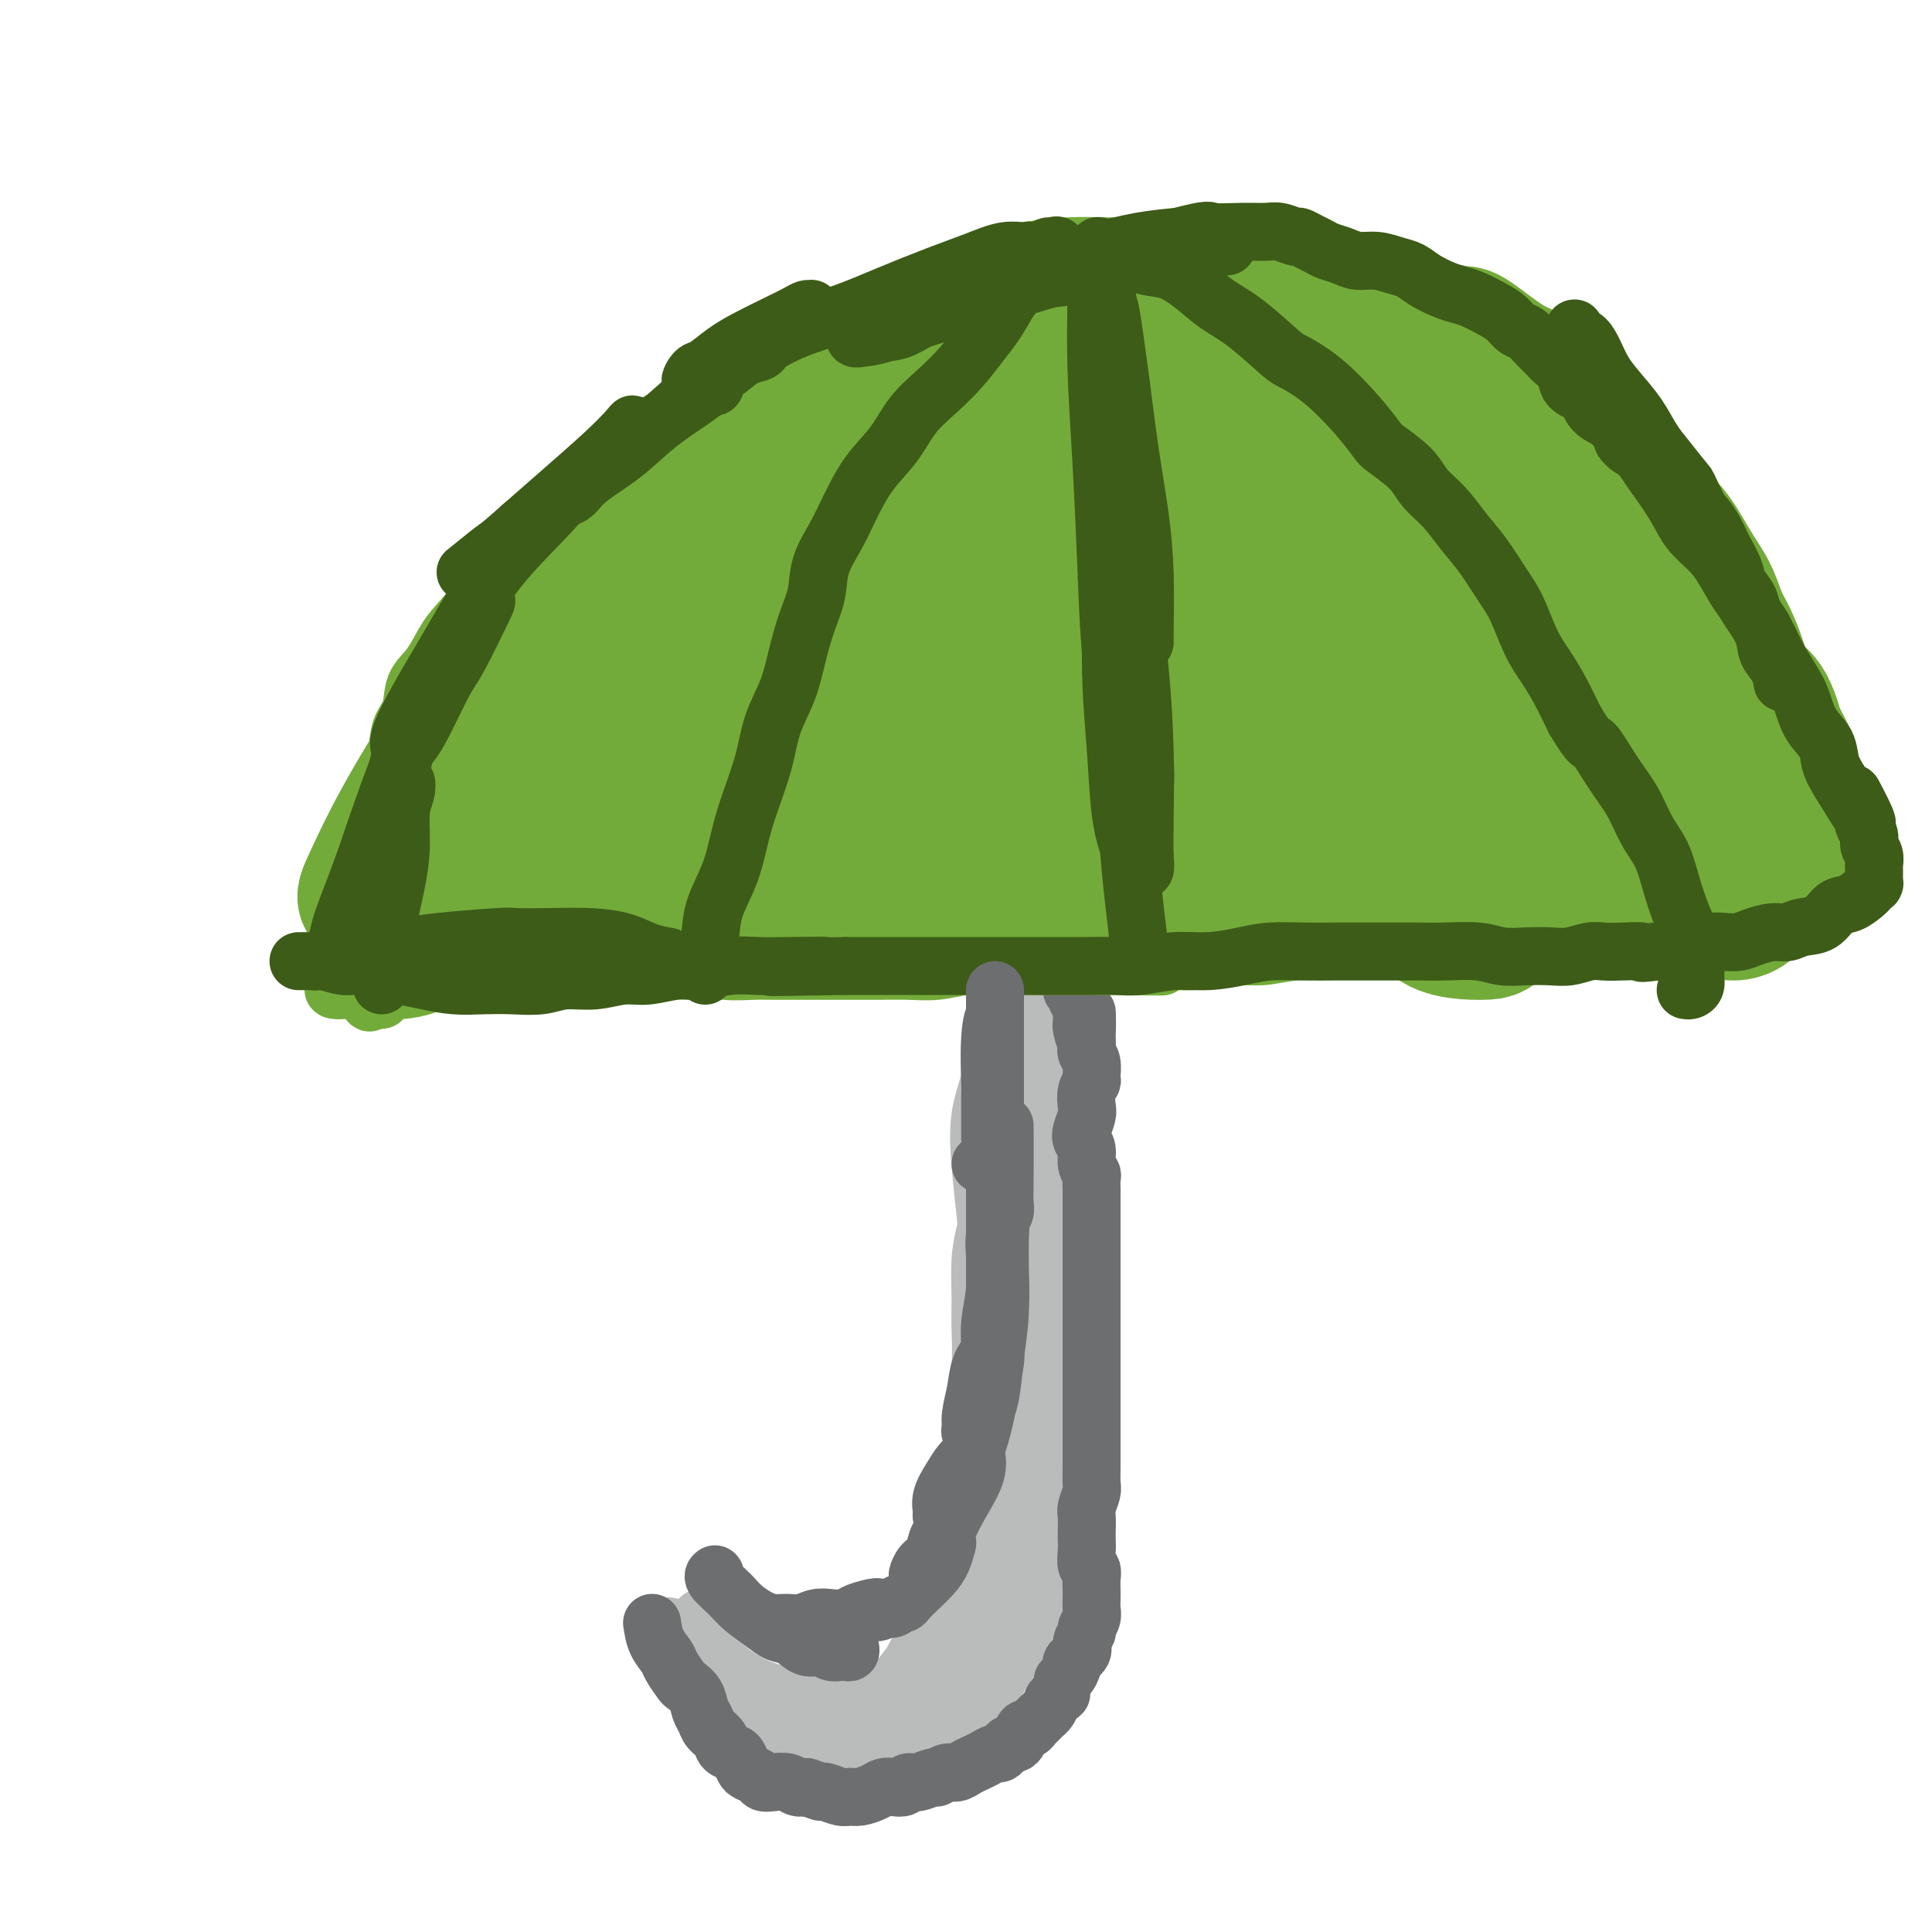 <svg viewBox='0 0 400 400' version='1.1' xmlns='http://www.w3.org/2000/svg' xmlns:xlink='http://www.w3.org/1999/xlink'><g fill='none' stroke='#BABBBB' stroke-width='12' stroke-linecap='round' stroke-linejoin='round'><path d='M145,335c0.579,2.687 1.158,5.373 2,7c0.842,1.627 1.947,2.194 3,3c1.053,0.806 2.055,1.851 3,3c0.945,1.149 1.832,2.402 3,3c1.168,0.598 2.618,0.543 4,1c1.382,0.457 2.698,1.428 4,2c1.302,0.572 2.591,0.745 4,1c1.409,0.255 2.939,0.593 4,1c1.061,0.407 1.652,0.882 3,1c1.348,0.118 3.452,-0.122 5,-1c1.548,-0.878 2.541,-2.393 4,-4c1.459,-1.607 3.384,-3.306 5,-5c1.616,-1.694 2.923,-3.383 4,-5c1.077,-1.617 1.923,-3.160 3,-5c1.077,-1.840 2.386,-3.975 3,-6c0.614,-2.025 0.532,-3.939 1,-6c0.468,-2.061 1.484,-4.270 2,-7c0.516,-2.730 0.530,-5.981 1,-9c0.470,-3.019 1.394,-5.806 2,-9c0.606,-3.194 0.894,-6.794 1,-10c0.106,-3.206 0.028,-6.017 0,-9c-0.028,-2.983 -0.008,-6.138 0,-9c0.008,-2.862 0.004,-5.431 0,-8'/><path d='M206,264c0.602,-9.844 0.106,-7.454 0,-7c-0.106,0.454 0.178,-1.028 0,-2c-0.178,-0.972 -0.818,-1.434 -1,-2c-0.182,-0.566 0.095,-1.235 0,-1c-0.095,0.235 -0.560,1.374 -1,3c-0.440,1.626 -0.854,3.737 -1,6c-0.146,2.263 -0.024,4.676 0,7c0.024,2.324 -0.049,4.559 0,7c0.049,2.441 0.220,5.086 0,8c-0.220,2.914 -0.832,6.095 -1,9c-0.168,2.905 0.107,5.535 0,8c-0.107,2.465 -0.595,4.766 -1,7c-0.405,2.234 -0.726,4.399 -1,7c-0.274,2.601 -0.502,5.636 -1,8c-0.498,2.364 -1.266,4.058 -2,6c-0.734,1.942 -1.434,4.134 -2,6c-0.566,1.866 -1.000,3.408 -2,5c-1.000,1.592 -2.568,3.235 -4,5c-1.432,1.765 -2.727,3.651 -4,5c-1.273,1.349 -2.524,2.159 -4,3c-1.476,0.841 -3.178,1.711 -5,2c-1.822,0.289 -3.765,-0.005 -6,0c-2.235,0.005 -4.762,0.307 -7,0c-2.238,-0.307 -4.186,-1.223 -6,-2c-1.814,-0.777 -3.494,-1.415 -5,-2c-1.506,-0.585 -2.837,-1.115 -4,-2c-1.163,-0.885 -2.157,-2.124 -3,-3c-0.843,-0.876 -1.535,-1.390 -2,-2c-0.465,-0.610 -0.704,-1.317 -1,-2c-0.296,-0.683 -0.648,-1.341 -1,-2'/><path d='M141,339c-1.136,-1.366 -0.475,-0.280 0,0c0.475,0.280 0.765,-0.245 1,0c0.235,0.245 0.416,1.259 1,2c0.584,0.741 1.570,1.208 3,2c1.430,0.792 3.305,1.911 5,3c1.695,1.089 3.212,2.150 5,3c1.788,0.850 3.849,1.490 6,2c2.151,0.510 4.393,0.890 6,1c1.607,0.110 2.578,-0.048 4,0c1.422,0.048 3.293,0.304 5,0c1.707,-0.304 3.248,-1.166 5,-2c1.752,-0.834 3.715,-1.638 5,-3c1.285,-1.362 1.891,-3.282 3,-5c1.109,-1.718 2.722,-3.236 4,-5c1.278,-1.764 2.220,-3.775 3,-6c0.780,-2.225 1.398,-4.664 2,-7c0.602,-2.336 1.186,-4.568 2,-7c0.814,-2.432 1.856,-5.062 3,-8c1.144,-2.938 2.390,-6.183 3,-9c0.610,-2.817 0.583,-5.205 1,-8c0.417,-2.795 1.277,-5.998 2,-9c0.723,-3.002 1.308,-5.802 2,-9c0.692,-3.198 1.492,-6.792 2,-10c0.508,-3.208 0.724,-6.028 1,-9c0.276,-2.972 0.611,-6.094 1,-9c0.389,-2.906 0.831,-5.596 1,-8c0.169,-2.404 0.066,-4.521 0,-6c-0.066,-1.479 -0.095,-2.321 0,-3c0.095,-0.679 0.313,-1.194 0,-1c-0.313,0.194 -1.156,1.097 -2,2'/><path d='M215,230c-0.460,-0.550 -0.609,2.074 -1,5c-0.391,2.926 -1.023,6.154 -2,9c-0.977,2.846 -2.299,5.308 -3,11c-0.701,5.692 -0.780,14.612 -1,19c-0.220,4.388 -0.580,4.244 -1,7c-0.420,2.756 -0.901,8.414 -1,13c-0.099,4.586 0.183,8.101 0,11c-0.183,2.899 -0.830,5.181 -1,7c-0.170,1.819 0.136,3.174 0,4c-0.136,0.826 -0.716,1.121 -1,1c-0.284,-0.121 -0.272,-0.658 0,-2c0.272,-1.342 0.806,-3.487 1,-6c0.194,-2.513 0.049,-5.393 0,-9c-0.049,-3.607 -0.002,-7.941 0,-12c0.002,-4.059 -0.040,-7.843 0,-12c0.040,-4.157 0.162,-8.687 0,-13c-0.162,-4.313 -0.609,-8.408 -1,-12c-0.391,-3.592 -0.728,-6.679 -1,-10c-0.272,-3.321 -0.480,-6.876 0,-10c0.480,-3.124 1.648,-5.817 2,-8c0.352,-2.183 -0.113,-3.855 0,-5c0.113,-1.145 0.805,-1.762 1,-2c0.195,-0.238 -0.105,-0.097 0,1c0.105,1.097 0.617,3.151 1,6c0.383,2.849 0.638,6.492 1,11c0.362,4.508 0.830,9.882 1,15c0.170,5.118 0.043,9.982 0,17c-0.043,7.018 -0.001,16.190 0,20c0.001,3.810 -0.038,2.256 0,3c0.038,0.744 0.154,3.784 0,5c-0.154,1.216 -0.577,0.608 -1,0'/><path d='M208,294c-0.170,6.536 -0.094,0.377 0,-4c0.094,-4.377 0.207,-6.973 0,-10c-0.207,-3.027 -0.735,-6.486 -1,-15c-0.265,-8.514 -0.268,-22.081 0,-29c0.268,-6.919 0.807,-7.188 1,-8c0.193,-0.812 0.041,-2.167 0,-3c-0.041,-0.833 0.030,-1.143 0,-1c-0.030,0.143 -0.162,0.738 0,2c0.162,1.262 0.618,3.190 1,6c0.382,2.810 0.690,6.504 1,11c0.310,4.496 0.622,9.796 1,15c0.378,5.204 0.823,10.311 1,15c0.177,4.689 0.085,8.959 0,12c-0.085,3.041 -0.163,4.854 0,6c0.163,1.146 0.565,1.627 1,1c0.435,-0.627 0.901,-2.361 1,-5c0.099,-2.639 -0.170,-6.182 0,-11c0.170,-4.818 0.777,-10.911 1,-17c0.223,-6.089 0.060,-12.175 0,-17c-0.060,-4.825 -0.017,-8.391 0,-11c0.017,-2.609 0.008,-4.263 0,-5c-0.008,-0.737 -0.016,-0.557 0,1c0.016,1.557 0.057,4.492 0,8c-0.057,3.508 -0.211,7.588 0,13c0.211,5.412 0.789,12.157 1,18c0.211,5.843 0.057,10.784 0,15c-0.057,4.216 -0.015,7.707 0,10c0.015,2.293 0.004,3.386 0,4c-0.004,0.614 -0.001,0.747 0,0c0.001,-0.747 0.001,-2.373 0,-4'/><path d='M216,291c-0.000,-2.509 -0.000,-6.781 0,-12c0.000,-5.219 0.000,-11.385 0,-17c-0.000,-5.615 -0.000,-10.678 0,-15c0.000,-4.322 0.000,-7.902 0,-10c-0.000,-2.098 -0.000,-2.714 0,-2c0.000,0.714 0.000,2.757 0,6c-0.000,3.243 -0.001,7.687 0,13c0.001,5.313 0.004,11.496 0,18c-0.004,6.504 -0.015,13.330 0,19c0.015,5.670 0.057,10.186 0,14c-0.057,3.814 -0.211,6.927 0,9c0.211,2.073 0.789,3.107 1,3c0.211,-0.107 0.057,-1.356 0,-3c-0.057,-1.644 -0.015,-3.683 0,-7c0.015,-3.317 0.004,-7.912 0,-13c-0.004,-5.088 -0.001,-10.667 0,-16c0.001,-5.333 -0.001,-10.418 0,-15c0.001,-4.582 0.004,-8.661 0,-11c-0.004,-2.339 -0.015,-2.937 0,-3c0.015,-0.063 0.057,0.408 0,1c-0.057,0.592 -0.211,1.303 0,3c0.211,1.697 0.789,4.380 1,7c0.211,2.620 0.057,5.176 0,8c-0.057,2.824 -0.015,5.916 0,9c0.015,3.084 0.005,6.161 0,9c-0.005,2.839 -0.005,5.441 0,8c0.005,2.559 0.015,5.075 0,7c-0.015,1.925 -0.056,3.258 0,5c0.056,1.742 0.207,3.892 0,5c-0.207,1.108 -0.774,1.174 -1,2c-0.226,0.826 -0.113,2.413 0,4'/><path d='M217,317c0.198,13.094 0.193,5.830 0,4c-0.193,-1.830 -0.574,1.775 -1,4c-0.426,2.225 -0.895,3.070 -1,4c-0.105,0.930 0.156,1.945 0,3c-0.156,1.055 -0.727,2.149 -1,3c-0.273,0.851 -0.246,1.459 -1,3c-0.754,1.541 -2.289,4.016 -3,5c-0.711,0.984 -0.598,0.477 -1,1c-0.402,0.523 -1.319,2.077 -2,3c-0.681,0.923 -1.126,1.217 -2,2c-0.874,0.783 -2.176,2.055 -3,3c-0.824,0.945 -1.171,1.561 -2,2c-0.829,0.439 -2.139,0.699 -3,1c-0.861,0.301 -1.273,0.641 -2,1c-0.727,0.359 -1.768,0.737 -3,1c-1.232,0.263 -2.654,0.410 -4,1c-1.346,0.590 -2.617,1.622 -4,2c-1.383,0.378 -2.880,0.101 -4,0c-1.120,-0.101 -1.865,-0.026 -3,0c-1.135,0.026 -2.662,0.005 -4,0c-1.338,-0.005 -2.487,0.008 -4,0c-1.513,-0.008 -3.391,-0.036 -5,0c-1.609,0.036 -2.949,0.135 -4,0c-1.051,-0.135 -1.815,-0.504 -3,-1c-1.185,-0.496 -2.793,-1.119 -4,-2c-1.207,-0.881 -2.014,-2.021 -3,-3c-0.986,-0.979 -2.151,-1.799 -3,-3c-0.849,-1.201 -1.382,-2.785 -2,-4c-0.618,-1.215 -1.319,-2.061 -2,-3c-0.681,-0.939 -1.340,-1.969 -2,-3'/><path d='M141,341c-2.664,-3.118 -1.325,-1.912 -1,-2c0.325,-0.088 -0.363,-1.469 -1,-2c-0.637,-0.531 -1.223,-0.210 -1,0c0.223,0.210 1.256,0.310 2,1c0.744,0.690 1.199,1.970 2,3c0.801,1.030 1.949,1.809 3,3c1.051,1.191 2.006,2.794 3,4c0.994,1.206 2.029,2.015 3,3c0.971,0.985 1.879,2.144 3,3c1.121,0.856 2.454,1.407 4,2c1.546,0.593 3.305,1.227 5,2c1.695,0.773 3.326,1.684 5,2c1.674,0.316 3.389,0.038 5,0c1.611,-0.038 3.116,0.165 5,0c1.884,-0.165 4.147,-0.698 6,-1c1.853,-0.302 3.298,-0.374 5,-1c1.702,-0.626 3.662,-1.806 5,-3c1.338,-1.194 2.056,-2.400 3,-4c0.944,-1.600 2.116,-3.593 3,-5c0.884,-1.407 1.479,-2.229 3,-5c1.521,-2.771 3.966,-7.493 5,-10c1.034,-2.507 0.655,-2.800 1,-4c0.345,-1.200 1.414,-3.307 2,-5c0.586,-1.693 0.690,-2.973 1,-4c0.310,-1.027 0.825,-1.801 1,-2c0.175,-0.199 0.009,0.177 0,0c-0.009,-0.177 0.140,-0.908 0,-1c-0.140,-0.092 -0.570,0.454 -1,1'/><path d='M212,316c1.491,-3.644 0.717,-0.255 0,2c-0.717,2.255 -1.378,3.375 -2,5c-0.622,1.625 -1.205,3.754 -2,6c-0.795,2.246 -1.803,4.609 -3,7c-1.197,2.391 -2.582,4.812 -4,7c-1.418,2.188 -2.868,4.145 -4,6c-1.132,1.855 -1.946,3.608 -3,5c-1.054,1.392 -2.349,2.422 -3,3c-0.651,0.578 -0.659,0.705 -1,1c-0.341,0.295 -1.014,0.760 -1,1c0.014,0.240 0.716,0.255 1,0c0.284,-0.255 0.152,-0.779 1,-2c0.848,-1.221 2.677,-3.138 4,-5c1.323,-1.862 2.141,-3.669 3,-6c0.859,-2.331 1.759,-5.187 3,-8c1.241,-2.813 2.822,-5.583 4,-8c1.178,-2.417 1.954,-4.481 3,-8c1.046,-3.519 2.361,-8.493 3,-11c0.639,-2.507 0.601,-2.546 1,-4c0.399,-1.454 1.235,-4.322 2,-7c0.765,-2.678 1.459,-5.164 2,-8c0.541,-2.836 0.930,-6.021 1,-9c0.070,-2.979 -0.178,-5.750 0,-9c0.178,-3.250 0.781,-6.977 1,-10c0.219,-3.023 0.055,-5.342 0,-8c-0.055,-2.658 -0.001,-5.657 0,-8c0.001,-2.343 -0.052,-4.031 0,-6c0.052,-1.969 0.210,-4.218 0,-6c-0.210,-1.782 -0.787,-3.095 -1,-4c-0.213,-0.905 -0.061,-1.401 0,-2c0.061,-0.599 0.030,-1.299 0,-2'/><path d='M217,228c-0.087,-9.958 -0.805,-2.852 -1,0c-0.195,2.852 0.134,1.452 0,2c-0.134,0.548 -0.729,3.045 -1,5c-0.271,1.955 -0.216,3.367 0,6c0.216,2.633 0.594,6.485 1,8c0.406,1.515 0.840,0.692 1,1c0.160,0.308 0.045,1.748 0,2c-0.045,0.252 -0.019,-0.685 0,-2c0.019,-1.315 0.030,-3.009 0,-5c-0.030,-1.991 -0.103,-4.278 0,-7c0.103,-2.722 0.382,-5.879 0,-9c-0.382,-3.121 -1.426,-6.207 -2,-9c-0.574,-2.793 -0.680,-5.292 -1,-7c-0.320,-1.708 -0.856,-2.624 -1,-3c-0.144,-0.376 0.104,-0.211 0,0c-0.104,0.211 -0.560,0.468 -1,2c-0.440,1.532 -0.865,4.338 -1,7c-0.135,2.662 0.019,5.178 0,8c-0.019,2.822 -0.213,5.949 0,8c0.213,2.051 0.831,3.027 1,4c0.169,0.973 -0.113,1.944 0,2c0.113,0.056 0.620,-0.804 1,-2c0.380,-1.196 0.634,-2.730 1,-5c0.366,-2.270 0.844,-5.278 1,-9c0.156,-3.722 -0.011,-8.160 0,-12c0.011,-3.840 0.198,-7.082 0,-10c-0.198,-2.918 -0.782,-5.511 -1,-7c-0.218,-1.489 -0.069,-1.873 0,-1c0.069,0.873 0.057,3.004 0,6c-0.057,2.996 -0.159,6.856 0,11c0.159,4.144 0.580,8.572 1,13'/><path d='M215,225c0.095,6.423 -0.169,7.981 0,10c0.169,2.019 0.770,4.500 1,6c0.230,1.500 0.087,2.018 0,2c-0.087,-0.018 -0.120,-0.574 0,-2c0.120,-1.426 0.393,-3.722 0,-7c-0.393,-3.278 -1.450,-7.537 -2,-12c-0.550,-4.463 -0.592,-9.129 -1,-13c-0.408,-3.871 -1.181,-6.946 -2,-9c-0.819,-2.054 -1.684,-3.086 -2,-2c-0.316,1.086 -0.085,4.289 0,8c0.085,3.711 0.023,7.930 0,12c-0.023,4.070 -0.006,7.991 0,12c0.006,4.009 0.002,8.105 0,11c-0.002,2.895 -0.000,4.587 0,6c0.000,1.413 0.000,2.547 0,3c-0.000,0.453 -0.000,0.227 0,0'/></g>
<g fill='none' stroke='#6D6E70' stroke-width='12' stroke-linecap='round' stroke-linejoin='round'><path d='M135,336c0.211,1.389 0.423,2.777 1,4c0.577,1.223 1.520,2.280 2,3c0.480,0.720 0.496,1.103 1,2c0.504,0.897 1.497,2.309 2,3c0.503,0.691 0.515,0.660 1,1c0.485,0.340 1.443,1.049 2,2c0.557,0.951 0.711,2.142 1,3c0.289,0.858 0.711,1.382 1,2c0.289,0.618 0.444,1.330 1,2c0.556,0.670 1.511,1.296 2,2c0.489,0.704 0.511,1.484 1,2c0.489,0.516 1.444,0.768 2,1c0.556,0.232 0.712,0.444 1,1c0.288,0.556 0.709,1.456 1,2c0.291,0.544 0.452,0.733 1,1c0.548,0.267 1.484,0.611 2,1c0.516,0.389 0.613,0.822 1,1c0.387,0.178 1.062,0.099 2,0c0.938,-0.099 2.137,-0.219 3,0c0.863,0.219 1.389,0.777 2,1c0.611,0.223 1.305,0.112 2,0'/><path d='M167,370c2.672,0.862 2.850,1.016 3,1c0.150,-0.016 0.270,-0.203 1,0c0.730,0.203 2.068,0.797 3,1c0.932,0.203 1.457,0.016 2,0c0.543,-0.016 1.105,0.140 2,0c0.895,-0.140 2.123,-0.578 3,-1c0.877,-0.422 1.402,-0.830 2,-1c0.598,-0.170 1.267,-0.102 2,0c0.733,0.102 1.529,0.239 2,0c0.471,-0.239 0.615,-0.853 1,-1c0.385,-0.147 1.009,0.172 2,0c0.991,-0.172 2.348,-0.834 3,-1c0.652,-0.166 0.597,0.163 1,0c0.403,-0.163 1.262,-0.817 2,-1c0.738,-0.183 1.353,0.105 2,0c0.647,-0.105 1.325,-0.602 2,-1c0.675,-0.398 1.347,-0.698 2,-1c0.653,-0.302 1.288,-0.607 2,-1c0.712,-0.393 1.500,-0.875 2,-1c0.500,-0.125 0.711,0.109 1,0c0.289,-0.109 0.655,-0.559 1,-1c0.345,-0.441 0.670,-0.874 1,-1c0.330,-0.126 0.666,0.054 1,0c0.334,-0.054 0.667,-0.343 1,-1c0.333,-0.657 0.667,-1.682 1,-2c0.333,-0.318 0.667,0.070 1,0c0.333,-0.070 0.667,-0.599 1,-1c0.333,-0.401 0.667,-0.675 1,-1c0.333,-0.325 0.667,-0.703 1,-1c0.333,-0.297 0.667,-0.513 1,-1c0.333,-0.487 0.667,-1.243 1,-2'/><path d='M218,352c2.947,-2.285 1.316,-0.997 1,-1c-0.316,-0.003 0.684,-1.295 1,-2c0.316,-0.705 -0.051,-0.822 0,-1c0.051,-0.178 0.520,-0.418 1,-1c0.480,-0.582 0.970,-1.508 1,-2c0.030,-0.492 -0.399,-0.551 0,-1c0.399,-0.449 1.627,-1.289 2,-2c0.373,-0.711 -0.110,-1.293 0,-2c0.110,-0.707 0.814,-1.540 1,-2c0.186,-0.460 -0.146,-0.546 0,-1c0.146,-0.454 0.771,-1.276 1,-2c0.229,-0.724 0.062,-1.350 0,-2c-0.062,-0.650 -0.020,-1.324 0,-2c0.020,-0.676 0.020,-1.354 0,-2c-0.020,-0.646 -0.058,-1.262 0,-2c0.058,-0.738 0.212,-1.600 0,-2c-0.212,-0.400 -0.788,-0.338 -1,-1c-0.212,-0.662 -0.058,-2.049 0,-3c0.058,-0.951 0.019,-1.466 0,-2c-0.019,-0.534 -0.019,-1.086 0,-2c0.019,-0.914 0.058,-2.188 0,-3c-0.058,-0.812 -0.212,-1.161 0,-2c0.212,-0.839 0.789,-2.168 1,-3c0.211,-0.832 0.057,-1.167 0,-2c-0.057,-0.833 -0.015,-2.166 0,-3c0.015,-0.834 0.004,-1.171 0,-2c-0.004,-0.829 -0.001,-2.150 0,-3c0.001,-0.850 0.000,-1.228 0,-2c-0.000,-0.772 -0.000,-1.939 0,-3c0.000,-1.061 0.000,-2.018 0,-3c-0.000,-0.982 -0.000,-1.991 0,-3'/><path d='M226,288c0.000,-7.581 0.000,-3.033 0,-2c-0.000,1.033 -0.000,-1.451 0,-3c0.000,-1.549 0.000,-2.165 0,-3c-0.000,-0.835 -0.000,-1.889 0,-3c0.000,-1.111 0.000,-2.278 0,-3c-0.000,-0.722 -0.000,-0.998 0,-2c0.000,-1.002 0.000,-2.730 0,-4c-0.000,-1.270 -0.000,-2.082 0,-3c0.000,-0.918 0.000,-1.941 0,-3c-0.000,-1.059 -0.000,-2.153 0,-3c0.000,-0.847 0.000,-1.448 0,-2c-0.000,-0.552 -0.000,-1.055 0,-2c0.000,-0.945 0.000,-2.332 0,-3c-0.000,-0.668 -0.000,-0.617 0,-1c0.000,-0.383 0.001,-1.201 0,-2c-0.001,-0.799 -0.004,-1.578 0,-2c0.004,-0.422 0.016,-0.487 0,-1c-0.016,-0.513 -0.060,-1.475 0,-2c0.060,-0.525 0.225,-0.615 0,-1c-0.225,-0.385 -0.841,-1.066 -1,-2c-0.159,-0.934 0.140,-2.122 0,-3c-0.140,-0.878 -0.718,-1.446 -1,-2c-0.282,-0.554 -0.268,-1.094 0,-2c0.268,-0.906 0.789,-2.177 1,-3c0.211,-0.823 0.110,-1.197 0,-2c-0.110,-0.803 -0.229,-2.035 0,-3c0.229,-0.965 0.807,-1.662 1,-2c0.193,-0.338 0.000,-0.317 0,-1c-0.000,-0.683 0.192,-2.068 0,-3c-0.192,-0.932 -0.769,-1.409 -1,-2c-0.231,-0.591 -0.115,-1.295 0,-2'/><path d='M225,216c-0.094,-11.542 0.171,-4.398 0,-2c-0.171,2.398 -0.778,0.051 -1,-1c-0.222,-1.051 -0.060,-0.806 0,-1c0.060,-0.194 0.017,-0.825 0,-1c-0.017,-0.175 -0.008,0.108 0,0c0.008,-0.108 0.016,-0.607 0,-1c-0.016,-0.393 -0.056,-0.678 0,-1c0.056,-0.322 0.207,-0.679 0,-1c-0.207,-0.321 -0.774,-0.607 -1,-1c-0.226,-0.393 -0.113,-0.894 0,-1c0.113,-0.106 0.226,0.183 0,0c-0.226,-0.183 -0.793,-0.836 -1,-1c-0.207,-0.164 -0.056,0.162 0,0c0.056,-0.162 0.015,-0.813 0,-1c-0.015,-0.187 -0.004,0.090 0,0c0.004,-0.090 0.001,-0.545 0,-1c-0.001,-0.455 -0.000,-0.909 0,-1c0.000,-0.091 0.000,0.182 0,0c-0.000,-0.182 -0.000,-0.818 0,-1c0.000,-0.182 0.000,0.092 0,0c-0.000,-0.092 -0.000,-0.549 0,-1c0.000,-0.451 0.000,-0.895 0,-1c-0.000,-0.105 -0.000,0.131 0,0c0.000,-0.131 0.000,-0.627 0,-1c-0.000,-0.373 -0.000,-0.622 0,-1c0.000,-0.378 0.000,-0.885 0,-1c-0.000,-0.115 -0.000,0.161 0,0c0.000,-0.161 0.000,-0.760 0,-1c-0.000,-0.240 -0.000,-0.120 0,0'/></g>
<g fill='none' stroke='#73AB3A' stroke-width='12' stroke-linecap='round' stroke-linejoin='round'><path d='M71,195c-0.068,-3.056 -0.135,-6.112 0,-8c0.135,-1.888 0.474,-2.609 1,-4c0.526,-1.391 1.239,-3.453 2,-5c0.761,-1.547 1.570,-2.579 2,-4c0.430,-1.421 0.481,-3.230 1,-5c0.519,-1.770 1.505,-3.501 2,-5c0.495,-1.499 0.498,-2.768 1,-4c0.502,-1.232 1.502,-2.428 2,-4c0.498,-1.572 0.493,-3.520 1,-5c0.507,-1.480 1.526,-2.494 2,-4c0.474,-1.506 0.404,-3.506 1,-5c0.596,-1.494 1.857,-2.483 3,-4c1.143,-1.517 2.168,-3.563 3,-5c0.832,-1.437 1.472,-2.266 3,-4c1.528,-1.734 3.944,-4.374 5,-6c1.056,-1.626 0.751,-2.238 1,-3c0.249,-0.762 1.052,-1.673 2,-3c0.948,-1.327 2.041,-3.071 3,-4c0.959,-0.929 1.783,-1.043 3,-2c1.217,-0.957 2.828,-2.758 4,-4c1.172,-1.242 1.906,-1.926 3,-3c1.094,-1.074 2.547,-2.537 4,-4'/><path d='M120,100c2.941,-2.546 3.292,-2.410 4,-3c0.708,-0.590 1.771,-1.906 3,-3c1.229,-1.094 2.623,-1.965 4,-3c1.377,-1.035 2.738,-2.235 4,-3c1.262,-0.765 2.426,-1.097 4,-2c1.574,-0.903 3.557,-2.377 5,-3c1.443,-0.623 2.345,-0.393 4,-1c1.655,-0.607 4.063,-2.049 6,-3c1.937,-0.951 3.405,-1.410 5,-2c1.595,-0.590 3.318,-1.310 5,-2c1.682,-0.690 3.322,-1.350 5,-2c1.678,-0.650 3.392,-1.290 5,-2c1.608,-0.710 3.109,-1.490 5,-2c1.891,-0.510 4.171,-0.751 6,-1c1.829,-0.249 3.209,-0.505 5,-1c1.791,-0.495 3.995,-1.228 6,-2c2.005,-0.772 3.810,-1.584 6,-2c2.190,-0.416 4.765,-0.437 7,-1c2.235,-0.563 4.129,-1.667 6,-2c1.871,-0.333 3.717,0.106 6,0c2.283,-0.106 5.002,-0.758 7,-1c1.998,-0.242 3.276,-0.076 5,0c1.724,0.076 3.896,0.062 6,0c2.104,-0.062 4.140,-0.171 6,0c1.860,0.171 3.544,0.622 5,1c1.456,0.378 2.686,0.682 4,1c1.314,0.318 2.714,0.649 4,1c1.286,0.351 2.458,0.723 4,1c1.542,0.277 3.454,0.459 5,1c1.546,0.541 2.728,1.440 4,2c1.272,0.560 2.636,0.780 4,1'/><path d='M275,67c5.523,1.642 4.329,1.749 5,2c0.671,0.251 3.207,0.648 5,1c1.793,0.352 2.842,0.661 4,1c1.158,0.339 2.425,0.709 4,1c1.575,0.291 3.459,0.504 5,1c1.541,0.496 2.738,1.277 4,2c1.262,0.723 2.590,1.389 4,2c1.410,0.611 2.901,1.169 4,2c1.099,0.831 1.804,1.935 3,3c1.196,1.065 2.883,2.089 4,3c1.117,0.911 1.666,1.708 3,3c1.334,1.292 3.454,3.077 5,4c1.546,0.923 2.517,0.983 4,2c1.483,1.017 3.478,2.991 5,4c1.522,1.009 2.570,1.052 4,2c1.430,0.948 3.243,2.801 5,4c1.757,1.199 3.457,1.744 5,3c1.543,1.256 2.930,3.223 4,5c1.070,1.777 1.823,3.366 3,5c1.177,1.634 2.780,3.314 4,5c1.220,1.686 2.059,3.377 3,5c0.941,1.623 1.985,3.178 3,5c1.015,1.822 2.001,3.911 3,6c0.999,2.089 2.011,4.180 3,6c0.989,1.820 1.953,3.371 3,5c1.047,1.629 2.176,3.337 3,5c0.824,1.663 1.345,3.281 2,5c0.655,1.719 1.446,3.540 2,5c0.554,1.460 0.873,2.560 1,4c0.127,1.440 0.064,3.220 0,5'/><path d='M382,173c0.867,2.895 0.533,0.632 0,0c-0.533,-0.632 -1.267,0.367 -2,1c-0.733,0.633 -1.467,0.901 -2,1c-0.533,0.099 -0.867,0.028 -1,0c-0.133,-0.028 -0.067,-0.014 0,0'/><path d='M76,202c0.455,-0.399 0.910,-0.798 2,-2c1.090,-1.202 2.813,-3.208 6,-6c3.187,-2.792 7.836,-6.369 10,-8c2.164,-1.631 1.844,-1.316 3,-2c1.156,-0.684 3.788,-2.368 6,-4c2.212,-1.632 4.003,-3.213 6,-5c1.997,-1.787 4.200,-3.782 6,-5c1.800,-1.218 3.196,-1.660 5,-3c1.804,-1.340 4.017,-3.579 6,-5c1.983,-1.421 3.737,-2.024 5,-3c1.263,-0.976 2.037,-2.326 3,-3c0.963,-0.674 2.116,-0.674 3,-1c0.884,-0.326 1.499,-0.979 2,-1c0.501,-0.021 0.889,0.590 1,1c0.111,0.410 -0.056,0.618 0,1c0.056,0.382 0.335,0.937 0,2c-0.335,1.063 -1.282,2.632 -2,4c-0.718,1.368 -1.205,2.534 -2,4c-0.795,1.466 -1.897,3.233 -3,5'/><path d='M133,171c-1.375,3.372 -1.313,3.802 -2,5c-0.687,1.198 -2.123,3.163 -3,5c-0.877,1.837 -1.194,3.546 -2,5c-0.806,1.454 -2.101,2.652 -3,4c-0.899,1.348 -1.404,2.845 -2,4c-0.596,1.155 -1.284,1.969 -2,3c-0.716,1.031 -1.458,2.278 -2,3c-0.542,0.722 -0.882,0.918 -1,1c-0.118,0.082 -0.015,0.049 0,0c0.015,-0.049 -0.058,-0.114 0,0c0.058,0.114 0.246,0.406 1,0c0.754,-0.406 2.073,-1.511 3,-2c0.927,-0.489 1.461,-0.362 2,-1c0.539,-0.638 1.081,-2.043 2,-3c0.919,-0.957 2.214,-1.468 3,-2c0.786,-0.532 1.062,-1.086 2,-2c0.938,-0.914 2.537,-2.187 4,-3c1.463,-0.813 2.789,-1.166 4,-2c1.211,-0.834 2.308,-2.148 3,-3c0.692,-0.852 0.979,-1.243 2,-2c1.021,-0.757 2.774,-1.878 4,-3c1.226,-1.122 1.924,-2.243 3,-3c1.076,-0.757 2.531,-1.151 4,-2c1.469,-0.849 2.952,-2.152 4,-3c1.048,-0.848 1.662,-1.242 3,-2c1.338,-0.758 3.402,-1.880 5,-3c1.598,-1.120 2.732,-2.236 4,-3c1.268,-0.764 2.670,-1.174 4,-2c1.330,-0.826 2.589,-2.069 4,-3c1.411,-0.931 2.975,-1.552 4,-2c1.025,-0.448 1.513,-0.724 2,-1'/><path d='M183,154c10.554,-7.591 3.939,-3.569 2,-2c-1.939,1.569 0.799,0.684 2,0c1.201,-0.684 0.864,-1.168 0,0c-0.864,1.168 -2.257,3.988 -3,5c-0.743,1.012 -0.837,0.214 -2,1c-1.163,0.786 -3.394,3.155 -5,5c-1.606,1.845 -2.586,3.167 -4,5c-1.414,1.833 -3.260,4.176 -5,6c-1.740,1.824 -3.373,3.129 -5,5c-1.627,1.871 -3.247,4.308 -5,6c-1.753,1.692 -3.637,2.639 -5,4c-1.363,1.361 -2.204,3.136 -3,4c-0.796,0.864 -1.547,0.817 -2,1c-0.453,0.183 -0.608,0.595 -1,1c-0.392,0.405 -1.022,0.804 -1,1c0.022,0.196 0.695,0.188 1,0c0.305,-0.188 0.241,-0.556 1,-1c0.759,-0.444 2.339,-0.965 4,-2c1.661,-1.035 3.402,-2.586 5,-4c1.598,-1.414 3.052,-2.692 5,-4c1.948,-1.308 4.391,-2.648 6,-4c1.609,-1.352 2.383,-2.718 4,-4c1.617,-1.282 4.076,-2.481 6,-4c1.924,-1.519 3.314,-3.360 5,-5c1.686,-1.640 3.667,-3.081 5,-4c1.333,-0.919 2.017,-1.315 3,-2c0.983,-0.685 2.263,-1.658 3,-2c0.737,-0.342 0.929,-0.054 1,0c0.071,0.054 0.020,-0.128 0,0c-0.020,0.128 -0.010,0.564 0,1'/><path d='M195,161c7.232,-4.844 1.311,0.047 -1,2c-2.311,1.953 -1.011,0.967 -1,1c0.011,0.033 -1.266,1.086 -2,2c-0.734,0.914 -0.924,1.690 -1,2c-0.076,0.310 -0.038,0.155 0,0'/><path d='M79,207c1.761,-1.875 3.523,-3.749 5,-5c1.477,-1.251 2.671,-1.878 4,-3c1.329,-1.122 2.795,-2.740 4,-4c1.205,-1.260 2.149,-2.162 3,-3c0.851,-0.838 1.610,-1.610 2,-2c0.390,-0.390 0.410,-0.396 1,-1c0.590,-0.604 1.751,-1.807 2,-2c0.249,-0.193 -0.415,0.622 -1,1c-0.585,0.378 -1.091,0.317 -2,1c-0.909,0.683 -2.220,2.108 -3,3c-0.780,0.892 -1.029,1.251 -2,2c-0.971,0.749 -2.665,1.888 -4,3c-1.335,1.112 -2.313,2.197 -3,3c-0.687,0.803 -1.084,1.326 -2,2c-0.916,0.674 -2.351,1.501 -3,2c-0.649,0.499 -0.511,0.670 -1,1c-0.489,0.330 -1.605,0.821 -2,1c-0.395,0.179 -0.068,0.048 0,0c0.068,-0.048 -0.123,-0.014 0,0c0.123,0.014 0.562,0.007 1,0'/><path d='M78,206c-3.290,2.986 -0.516,0.951 1,0c1.516,-0.951 1.775,-0.817 2,-1c0.225,-0.183 0.417,-0.683 1,-1c0.583,-0.317 1.559,-0.451 2,-1c0.441,-0.549 0.348,-1.513 1,-2c0.652,-0.487 2.047,-0.497 3,-1c0.953,-0.503 1.462,-1.497 2,-2c0.538,-0.503 1.103,-0.513 2,-1c0.897,-0.487 2.124,-1.451 3,-2c0.876,-0.549 1.401,-0.683 2,-1c0.599,-0.317 1.271,-0.817 2,-1c0.729,-0.183 1.516,-0.050 2,0c0.484,0.050 0.667,0.018 1,0c0.333,-0.018 0.817,-0.023 1,0c0.183,0.023 0.066,0.075 0,0c-0.066,-0.075 -0.083,-0.277 0,0c0.083,0.277 0.264,1.033 0,2c-0.264,0.967 -0.972,2.144 -2,3c-1.028,0.856 -2.376,1.392 -4,2c-1.624,0.608 -3.526,1.287 -5,2c-1.474,0.713 -2.521,1.459 -4,2c-1.479,0.541 -3.390,0.877 -5,1c-1.610,0.123 -2.917,0.033 -4,0c-1.083,-0.033 -1.940,-0.009 -3,0c-1.060,0.009 -2.323,0.002 -3,0c-0.677,-0.002 -0.770,-0.001 -1,0c-0.230,0.001 -0.598,0.000 -1,0c-0.402,-0.000 -0.839,-0.000 -1,0c-0.161,0.000 -0.046,0.000 0,0c0.046,-0.000 0.023,-0.000 0,0'/><path d='M70,205c-2.466,-0.023 0.370,-0.579 2,-1c1.630,-0.421 2.056,-0.705 3,-1c0.944,-0.295 2.408,-0.601 4,-1c1.592,-0.399 3.313,-0.892 5,-1c1.687,-0.108 3.338,0.167 5,0c1.662,-0.167 3.333,-0.777 5,-1c1.667,-0.223 3.329,-0.060 5,0c1.671,0.060 3.351,0.016 5,0c1.649,-0.016 3.266,-0.004 5,0c1.734,0.004 3.586,0.001 6,0c2.414,-0.001 5.390,-0.000 7,0c1.610,0.000 1.854,-0.001 3,0c1.146,0.001 3.192,0.004 5,0c1.808,-0.004 3.376,-0.015 5,0c1.624,0.015 3.303,0.057 5,0c1.697,-0.057 3.412,-0.211 5,0c1.588,0.211 3.050,0.789 5,1c1.950,0.211 4.389,0.057 6,0c1.611,-0.057 2.393,-0.015 4,0c1.607,0.015 4.038,0.004 6,0c1.962,-0.004 3.454,-0.000 5,0c1.546,0.000 3.146,-0.004 5,0c1.854,0.004 3.961,0.015 6,0c2.039,-0.015 4.011,-0.057 6,0c1.989,0.057 3.994,0.211 6,0c2.006,-0.211 4.012,-0.789 6,-1c1.988,-0.211 3.958,-0.057 6,0c2.042,0.057 4.156,0.015 6,0c1.844,-0.015 3.420,-0.004 5,0c1.580,0.004 3.166,0.001 5,0c1.834,-0.001 3.917,-0.001 6,0'/><path d='M228,200c21.815,0.065 9.352,0.229 6,0c-3.352,-0.229 2.407,-0.849 6,-1c3.593,-0.151 5.020,0.167 7,0c1.980,-0.167 4.515,-0.819 7,-1c2.485,-0.181 4.921,0.109 7,0c2.079,-0.109 3.799,-0.617 7,-1c3.201,-0.383 7.881,-0.642 10,-1c2.119,-0.358 1.676,-0.817 3,-1c1.324,-0.183 4.415,-0.091 7,0c2.585,0.091 4.662,0.182 7,0c2.338,-0.182 4.935,-0.636 7,-1c2.065,-0.364 3.596,-0.636 7,-1c3.404,-0.364 8.681,-0.818 11,-1c2.319,-0.182 1.679,-0.090 3,0c1.321,0.090 4.604,0.179 7,0c2.396,-0.179 3.907,-0.625 6,-1c2.093,-0.375 4.770,-0.677 7,-1c2.230,-0.323 4.015,-0.665 6,-1c1.985,-0.335 4.170,-0.663 6,-1c1.830,-0.337 3.306,-0.683 5,-1c1.694,-0.317 3.607,-0.606 5,-1c1.393,-0.394 2.267,-0.894 3,-1c0.733,-0.106 1.325,0.182 2,0c0.675,-0.182 1.434,-0.833 2,-1c0.566,-0.167 0.939,0.148 1,0c0.061,-0.148 -0.190,-0.761 0,-1c0.190,-0.239 0.820,-0.103 1,0c0.180,0.103 -0.092,0.172 0,0c0.092,-0.172 0.546,-0.586 1,-1'/><path d='M375,182c6.962,-1.759 1.866,-1.157 0,-1c-1.866,0.157 -0.503,-0.131 0,-1c0.503,-0.869 0.146,-2.320 0,-3c-0.146,-0.680 -0.080,-0.589 0,-1c0.080,-0.411 0.173,-1.324 0,-2c-0.173,-0.676 -0.613,-1.114 -1,-2c-0.387,-0.886 -0.723,-2.219 -1,-3c-0.277,-0.781 -0.497,-1.009 -1,-2c-0.503,-0.991 -1.289,-2.745 -2,-4c-0.711,-1.255 -1.348,-2.012 -2,-3c-0.652,-0.988 -1.319,-2.207 -2,-3c-0.681,-0.793 -1.374,-1.160 -2,-2c-0.626,-0.840 -1.183,-2.153 -2,-3c-0.817,-0.847 -1.894,-1.230 -3,-2c-1.106,-0.770 -2.242,-1.928 -3,-3c-0.758,-1.072 -1.138,-2.058 -2,-3c-0.862,-0.942 -2.207,-1.841 -3,-3c-0.793,-1.159 -1.036,-2.578 -2,-4c-0.964,-1.422 -2.651,-2.846 -4,-4c-1.349,-1.154 -2.361,-2.039 -4,-3c-1.639,-0.961 -3.904,-1.997 -6,-3c-2.096,-1.003 -4.023,-1.972 -6,-3c-1.977,-1.028 -4.003,-2.115 -6,-3c-1.997,-0.885 -3.964,-1.568 -6,-2c-2.036,-0.432 -4.139,-0.613 -6,-1c-1.861,-0.387 -3.478,-0.980 -5,-1c-1.522,-0.020 -2.948,0.533 -4,1c-1.052,0.467 -1.729,0.848 -2,1c-0.271,0.152 -0.135,0.076 0,0'/></g>
<g fill='none' stroke='#73AB3A' stroke-width='28' stroke-linecap='round' stroke-linejoin='round'><path d='M122,150c0.724,-1.415 1.448,-2.831 3,-6c1.552,-3.169 3.932,-8.093 6,-12c2.068,-3.907 3.823,-6.797 5,-9c1.177,-2.203 1.776,-3.720 2,-5c0.224,-1.280 0.072,-2.324 -3,0c-3.072,2.324 -9.065,8.015 -12,11c-2.935,2.985 -2.813,3.264 -5,6c-2.187,2.736 -6.684,7.929 -10,12c-3.316,4.071 -5.449,7.020 -7,9c-1.551,1.980 -2.518,2.991 -3,3c-0.482,0.009 -0.480,-0.983 1,-3c1.480,-2.017 4.439,-5.058 8,-9c3.561,-3.942 7.725,-8.786 12,-14c4.275,-5.214 8.660,-10.800 13,-16c4.340,-5.200 8.636,-10.016 12,-14c3.364,-3.984 5.796,-7.136 7,-9c1.204,-1.864 1.181,-2.441 0,-2c-1.181,0.441 -3.518,1.901 -7,5c-3.482,3.099 -8.108,7.838 -13,13c-4.892,5.162 -10.050,10.746 -15,17c-4.950,6.254 -9.693,13.178 -14,19c-4.307,5.822 -8.177,10.542 -11,14c-2.823,3.458 -4.597,5.656 -5,7c-0.403,1.344 0.566,1.835 2,1c1.434,-0.835 3.333,-2.997 6,-6c2.667,-3.003 6.103,-6.847 10,-11c3.897,-4.153 8.256,-8.615 12,-13c3.744,-4.385 6.872,-8.692 10,-13'/><path d='M126,125c7.433,-8.633 6.017,-9.217 6,-11c-0.017,-1.783 1.365,-4.766 1,-6c-0.365,-1.234 -2.476,-0.720 -5,1c-2.524,1.720 -5.460,4.644 -9,9c-3.540,4.356 -7.685,10.144 -12,16c-4.315,5.856 -8.800,11.781 -13,18c-4.200,6.219 -8.115,12.732 -11,18c-2.885,5.268 -4.741,9.292 -6,12c-1.259,2.708 -1.922,4.099 -1,4c0.922,-0.099 3.428,-1.689 7,-4c3.572,-2.311 8.208,-5.343 13,-10c4.792,-4.657 9.739,-10.938 15,-17c5.261,-6.062 10.837,-11.905 16,-18c5.163,-6.095 9.913,-12.440 14,-18c4.087,-5.560 7.512,-10.334 10,-14c2.488,-3.666 4.040,-6.225 5,-8c0.960,-1.775 1.327,-2.765 -2,0c-3.327,2.765 -10.348,9.285 -14,13c-3.652,3.715 -3.934,4.623 -7,9c-3.066,4.377 -8.915,12.221 -14,20c-5.085,7.779 -9.406,15.494 -13,22c-3.594,6.506 -6.461,11.804 -8,16c-1.539,4.196 -1.750,7.291 -1,9c0.750,1.709 2.461,2.033 5,1c2.539,-1.033 5.904,-3.422 10,-7c4.096,-3.578 8.921,-8.345 14,-14c5.079,-5.655 10.411,-12.198 16,-19c5.589,-6.802 11.436,-13.865 17,-21c5.564,-7.135 10.844,-14.344 15,-21c4.156,-6.656 7.187,-12.759 9,-17c1.813,-4.241 2.406,-6.621 3,-9'/><path d='M186,79c1.664,-4.632 -0.175,-3.211 -3,-1c-2.825,2.211 -6.636,5.213 -11,10c-4.364,4.787 -9.282,11.360 -15,19c-5.718,7.640 -12.235,16.348 -18,25c-5.765,8.652 -10.778,17.248 -15,25c-4.222,7.752 -7.652,14.660 -10,20c-2.348,5.340 -3.613,9.110 -4,11c-0.387,1.890 0.105,1.898 2,1c1.895,-0.898 5.192,-2.701 9,-6c3.808,-3.299 8.125,-8.092 13,-14c4.875,-5.908 10.308,-12.931 16,-20c5.692,-7.069 11.643,-14.184 17,-21c5.357,-6.816 10.119,-13.335 14,-19c3.881,-5.665 6.880,-10.478 9,-14c2.120,-3.522 3.361,-5.754 4,-7c0.639,-1.246 0.674,-1.507 -1,0c-1.674,1.507 -5.059,4.780 -9,9c-3.941,4.220 -8.437,9.385 -14,16c-5.563,6.615 -12.192,14.680 -18,23c-5.808,8.320 -10.797,16.897 -15,24c-4.203,7.103 -7.622,12.734 -10,17c-2.378,4.266 -3.716,7.166 -4,9c-0.284,1.834 0.486,2.602 2,2c1.514,-0.602 3.770,-2.572 7,-5c3.230,-2.428 7.432,-5.313 12,-10c4.568,-4.687 9.501,-11.177 15,-18c5.499,-6.823 11.565,-13.980 17,-21c5.435,-7.020 10.240,-13.902 15,-21c4.760,-7.098 9.474,-14.411 13,-20c3.526,-5.589 5.865,-9.454 7,-12c1.135,-2.546 1.068,-3.773 1,-5'/><path d='M212,76c2.177,-5.210 -2.881,0.266 -7,5c-4.119,4.734 -7.299,8.726 -12,15c-4.701,6.274 -10.925,14.829 -17,24c-6.075,9.171 -12.002,18.958 -17,28c-4.998,9.042 -9.065,17.338 -12,24c-2.935,6.662 -4.736,11.689 -6,15c-1.264,3.311 -1.990,4.905 -1,5c0.990,0.095 3.697,-1.308 7,-4c3.303,-2.692 7.201,-6.671 12,-12c4.799,-5.329 10.500,-12.007 16,-19c5.500,-6.993 10.798,-14.301 16,-22c5.202,-7.699 10.308,-15.790 15,-23c4.692,-7.210 8.972,-13.539 12,-19c3.028,-5.461 4.806,-10.053 6,-13c1.194,-2.947 1.804,-4.250 1,-4c-0.804,0.250 -3.022,2.052 -6,5c-2.978,2.948 -6.718,7.042 -11,13c-4.282,5.958 -9.107,13.779 -14,22c-4.893,8.221 -9.852,16.842 -14,25c-4.148,8.158 -7.483,15.851 -10,22c-2.517,6.149 -4.214,10.752 -5,14c-0.786,3.248 -0.661,5.141 0,6c0.661,0.859 1.858,0.684 4,-1c2.142,-1.684 5.231,-4.878 9,-9c3.769,-4.122 8.220,-9.173 13,-15c4.780,-5.827 9.888,-12.430 15,-20c5.112,-7.570 10.226,-16.109 15,-24c4.774,-7.891 9.207,-15.136 13,-22c3.793,-6.864 6.944,-13.348 9,-18c2.056,-4.652 3.016,-7.472 3,-9c-0.016,-1.528 -1.008,-1.764 -2,-2'/><path d='M244,63c-1.262,-0.475 -4.918,3.837 -9,9c-4.082,5.163 -8.590,11.177 -13,19c-4.410,7.823 -8.723,17.454 -13,27c-4.277,9.546 -8.518,19.006 -12,28c-3.482,8.994 -6.206,17.521 -8,24c-1.794,6.479 -2.657,10.910 -3,14c-0.343,3.090 -0.167,4.839 1,5c1.167,0.161 3.325,-1.268 6,-4c2.675,-2.732 5.867,-6.769 10,-12c4.133,-5.231 9.209,-11.657 14,-19c4.791,-7.343 9.298,-15.603 14,-24c4.702,-8.397 9.598,-16.930 14,-25c4.402,-8.070 8.310,-15.678 11,-22c2.690,-6.322 4.163,-11.357 5,-14c0.837,-2.643 1.037,-2.893 0,-2c-1.037,0.893 -3.311,2.928 -6,7c-2.689,4.072 -5.794,10.182 -10,17c-4.206,6.818 -9.511,14.346 -14,23c-4.489,8.654 -8.160,18.436 -12,27c-3.840,8.564 -7.850,15.911 -10,22c-2.150,6.089 -2.439,10.919 -3,14c-0.561,3.081 -1.392,4.414 -1,5c0.392,0.586 2.009,0.425 4,-1c1.991,-1.425 4.357,-4.113 8,-8c3.643,-3.887 8.562,-8.973 13,-15c4.438,-6.027 8.393,-12.995 13,-20c4.607,-7.005 9.864,-14.045 14,-21c4.136,-6.955 7.150,-13.823 10,-20c2.850,-6.177 5.537,-11.663 7,-15c1.463,-3.337 1.704,-4.525 1,-4c-0.704,0.525 -2.352,2.762 -4,5'/><path d='M271,83c-1.784,3.541 -4.242,9.894 -8,17c-3.758,7.106 -8.814,14.966 -13,23c-4.186,8.034 -7.503,16.241 -12,27c-4.497,10.759 -10.176,24.069 -13,30c-2.824,5.931 -2.793,4.484 -3,5c-0.207,0.516 -0.651,2.994 0,4c0.651,1.006 2.399,0.538 5,-1c2.601,-1.538 6.056,-4.147 10,-8c3.944,-3.853 8.377,-8.951 13,-15c4.623,-6.049 9.436,-13.050 14,-20c4.564,-6.950 8.878,-13.850 13,-21c4.122,-7.150 8.051,-14.551 11,-21c2.949,-6.449 4.919,-11.945 6,-16c1.081,-4.055 1.274,-6.669 1,-8c-0.274,-1.331 -1.014,-1.377 -3,1c-1.986,2.377 -5.216,7.179 -9,13c-3.784,5.821 -8.121,12.660 -12,21c-3.879,8.340 -7.300,18.180 -11,27c-3.700,8.820 -7.678,16.619 -10,23c-2.322,6.381 -2.990,11.345 -3,15c-0.010,3.655 0.636,6.001 2,7c1.364,0.999 3.446,0.650 6,-1c2.554,-1.650 5.579,-4.603 9,-8c3.421,-3.397 7.238,-7.240 11,-12c3.762,-4.760 7.470,-10.437 11,-17c3.530,-6.563 6.884,-14.013 10,-21c3.116,-6.987 5.995,-13.510 8,-19c2.005,-5.490 3.135,-9.946 4,-13c0.865,-3.054 1.464,-4.707 1,-5c-0.464,-0.293 -1.990,0.773 -4,4c-2.010,3.227 -4.505,8.613 -7,14'/><path d='M298,108c-3.334,6.560 -6.168,13.961 -9,22c-2.832,8.039 -5.661,16.717 -8,24c-2.339,7.283 -4.186,13.171 -5,19c-0.814,5.829 -0.594,11.598 0,14c0.594,2.402 1.561,1.437 3,1c1.439,-0.437 3.351,-0.347 6,-2c2.649,-1.653 6.036,-5.049 9,-8c2.964,-2.951 5.507,-5.457 10,-13c4.493,-7.543 10.938,-20.123 14,-26c3.062,-5.877 2.743,-5.051 4,-9c1.257,-3.949 4.090,-12.672 6,-19c1.910,-6.328 2.897,-10.260 3,-13c0.103,-2.740 -0.678,-4.286 -2,-4c-1.322,0.286 -3.184,2.406 -6,6c-2.816,3.594 -6.585,8.662 -10,15c-3.415,6.338 -6.477,13.947 -9,22c-2.523,8.053 -4.508,16.549 -6,24c-1.492,7.451 -2.492,13.857 -3,19c-0.508,5.143 -0.523,9.022 2,11c2.523,1.978 7.584,2.054 10,2c2.416,-0.054 2.187,-0.238 4,-2c1.813,-1.762 5.670,-5.102 9,-9c3.330,-3.898 6.135,-8.355 9,-13c2.865,-4.645 5.791,-9.478 8,-15c2.209,-5.522 3.700,-11.732 5,-17c1.300,-5.268 2.409,-9.594 3,-13c0.591,-3.406 0.664,-5.892 0,-7c-0.664,-1.108 -2.063,-0.837 -4,1c-1.937,1.837 -4.410,5.239 -7,10c-2.590,4.761 -5.295,10.880 -8,17'/><path d='M326,145c-2.702,5.768 -5.458,11.689 -7,17c-1.542,5.311 -1.871,10.013 -2,14c-0.129,3.987 -0.059,7.259 1,9c1.059,1.741 3.108,1.950 5,2c1.892,0.050 3.627,-0.061 6,-2c2.373,-1.939 5.386,-5.707 8,-9c2.614,-3.293 4.831,-6.111 7,-10c2.169,-3.889 4.290,-8.850 6,-13c1.710,-4.150 3.009,-7.489 4,-11c0.991,-3.511 1.675,-7.192 2,-9c0.325,-1.808 0.291,-1.741 0,-1c-0.291,0.741 -0.840,2.156 -2,5c-1.160,2.844 -2.931,7.119 -4,12c-1.069,4.881 -1.437,10.370 -2,15c-0.563,4.630 -1.320,8.400 -1,12c0.320,3.600 1.716,7.030 3,9c1.284,1.970 2.455,2.481 4,3c1.545,0.519 3.465,1.045 5,1c1.535,-0.045 2.684,-0.663 4,-2c1.316,-1.337 2.797,-3.395 4,-5c1.203,-1.605 2.126,-2.757 3,-4c0.874,-1.243 1.698,-2.576 2,-3c0.302,-0.424 0.081,0.062 0,0c-0.081,-0.062 -0.022,-0.670 0,-1c0.022,-0.330 0.006,-0.380 0,-1c-0.006,-0.620 -0.003,-1.810 0,-3'/><path d='M372,170c1.455,-3.123 0.593,-2.429 0,-3c-0.593,-0.571 -0.918,-2.406 -1,-4c-0.082,-1.594 0.078,-2.948 0,-4c-0.078,-1.052 -0.395,-1.802 -1,-3c-0.605,-1.198 -1.499,-2.843 -2,-4c-0.501,-1.157 -0.609,-1.825 -1,-3c-0.391,-1.175 -1.063,-2.858 -2,-4c-0.937,-1.142 -2.137,-1.743 -3,-3c-0.863,-1.257 -1.389,-3.171 -2,-5c-0.611,-1.829 -1.308,-3.574 -2,-5c-0.692,-1.426 -1.381,-2.534 -2,-4c-0.619,-1.466 -1.170,-3.290 -2,-5c-0.830,-1.710 -1.941,-3.306 -3,-5c-1.059,-1.694 -2.068,-3.485 -3,-5c-0.932,-1.515 -1.789,-2.754 -3,-4c-1.211,-1.246 -2.778,-2.499 -4,-4c-1.222,-1.501 -2.100,-3.251 -3,-5c-0.900,-1.749 -1.821,-3.497 -3,-5c-1.179,-1.503 -2.615,-2.759 -4,-4c-1.385,-1.241 -2.717,-2.466 -4,-4c-1.283,-1.534 -2.515,-3.377 -4,-5c-1.485,-1.623 -3.221,-3.026 -5,-4c-1.779,-0.974 -3.601,-1.519 -6,-3c-2.399,-1.481 -5.374,-3.899 -7,-5c-1.626,-1.101 -1.902,-0.884 -3,-1c-1.098,-0.116 -3.018,-0.566 -5,-1c-1.982,-0.434 -4.026,-0.851 -7,-2c-2.974,-1.149 -6.880,-3.030 -10,-4c-3.120,-0.970 -5.455,-1.030 -7,-1c-1.545,0.030 -2.298,0.152 -4,0c-1.702,-0.152 -4.351,-0.576 -7,-1'/><path d='M262,60c-8.082,-1.487 -6.788,-0.203 -8,0c-1.212,0.203 -4.929,-0.675 -8,-1c-3.071,-0.325 -5.497,-0.097 -8,0c-2.503,0.097 -5.084,0.062 -8,0c-2.916,-0.062 -6.165,-0.150 -9,0c-2.835,0.150 -5.254,0.538 -8,1c-2.746,0.462 -5.820,0.998 -9,2c-3.180,1.002 -6.467,2.468 -10,4c-3.533,1.532 -7.311,3.129 -11,5c-3.689,1.871 -7.289,4.016 -11,6c-3.711,1.984 -7.533,3.805 -11,6c-3.467,2.195 -6.578,4.762 -10,7c-3.422,2.238 -7.156,4.147 -10,6c-2.844,1.853 -4.797,3.652 -7,6c-2.203,2.348 -4.656,5.247 -7,8c-2.344,2.753 -4.579,5.359 -7,8c-2.421,2.641 -5.026,5.316 -7,8c-1.974,2.684 -3.315,5.377 -5,8c-1.685,2.623 -3.713,5.178 -5,8c-1.287,2.822 -1.833,5.913 -3,9c-1.167,3.087 -2.954,6.169 -4,9c-1.046,2.831 -1.352,5.411 -2,8c-0.648,2.589 -1.638,5.188 -2,8c-0.362,2.812 -0.097,5.836 0,8c0.097,2.164 0.026,3.467 0,5c-0.026,1.533 -0.007,3.295 0,4c0.007,0.705 0.004,0.352 0,0'/></g>
<g fill='none' stroke='#3D5C18' stroke-width='12' stroke-linecap='round' stroke-linejoin='round'><path d='M79,204c0.229,-3.710 0.457,-7.419 1,-11c0.543,-3.581 1.400,-7.032 2,-10c0.600,-2.968 0.943,-5.452 1,-8c0.057,-2.548 -0.172,-5.158 0,-7c0.172,-1.842 0.746,-2.914 1,-4c0.254,-1.086 0.187,-2.186 0,-2c-0.187,0.186 -0.493,1.656 -1,3c-0.507,1.344 -1.215,2.560 -2,5c-0.785,2.440 -1.645,6.105 -3,9c-1.355,2.895 -3.203,5.022 -4,7c-0.797,1.978 -0.544,3.807 -1,5c-0.456,1.193 -1.621,1.749 -2,2c-0.379,0.251 0.027,0.197 0,0c-0.027,-0.197 -0.488,-0.536 0,-2c0.488,-1.464 1.923,-4.052 3,-7c1.077,-2.948 1.796,-6.257 3,-10c1.204,-3.743 2.895,-7.919 4,-11c1.105,-3.081 1.626,-5.068 2,-7c0.374,-1.932 0.603,-3.808 1,-5c0.397,-1.192 0.962,-1.701 1,-1c0.038,0.701 -0.451,2.612 -1,5c-0.549,2.388 -1.157,5.254 -2,9c-0.843,3.746 -1.922,8.373 -3,13'/><path d='M79,177c-1.531,6.150 -2.857,8.526 -4,11c-1.143,2.474 -2.102,5.047 -3,7c-0.898,1.953 -1.736,3.285 -2,4c-0.264,0.715 0.045,0.812 0,0c-0.045,-0.812 -0.443,-2.532 0,-5c0.443,-2.468 1.729,-5.684 3,-9c1.271,-3.316 2.527,-6.733 4,-11c1.473,-4.267 3.161,-9.384 5,-14c1.839,-4.616 3.828,-8.731 6,-13c2.172,-4.269 4.527,-8.693 6,-12c1.473,-3.307 2.065,-5.498 3,-7c0.935,-1.502 2.214,-2.314 3,-3c0.786,-0.686 1.081,-1.246 0,1c-1.081,2.246 -3.536,7.297 -5,10c-1.464,2.703 -1.936,3.058 -3,5c-1.064,1.942 -2.720,5.470 -4,8c-1.280,2.530 -2.183,4.063 -3,5c-0.817,0.937 -1.547,1.277 -2,1c-0.453,-0.277 -0.630,-1.172 0,-3c0.630,-1.828 2.066,-4.588 4,-8c1.934,-3.412 4.367,-7.476 7,-12c2.633,-4.524 5.466,-9.507 9,-14c3.534,-4.493 7.769,-8.496 11,-12c3.231,-3.504 5.457,-6.510 8,-9c2.543,-2.490 5.404,-4.464 7,-6c1.596,-1.536 1.928,-2.632 2,-3c0.072,-0.368 -0.115,-0.006 -1,1c-0.885,1.006 -2.469,2.655 -5,5c-2.531,2.345 -6.009,5.384 -9,8c-2.991,2.616 -5.496,4.808 -8,7'/><path d='M108,109c-4.619,4.142 -4.668,3.997 -6,5c-1.332,1.003 -3.947,3.153 -5,4c-1.053,0.847 -0.543,0.392 0,0c0.543,-0.392 1.118,-0.722 3,-2c1.882,-1.278 5.070,-3.505 8,-6c2.930,-2.495 5.600,-5.260 9,-8c3.400,-2.740 7.528,-5.456 11,-8c3.472,-2.544 6.288,-4.914 9,-7c2.712,-2.086 5.320,-3.886 7,-5c1.680,-1.114 2.433,-1.542 3,-2c0.567,-0.458 0.948,-0.945 1,-1c0.052,-0.055 -0.227,0.323 -1,1c-0.773,0.677 -2.041,1.652 -4,3c-1.959,1.348 -4.608,3.069 -7,5c-2.392,1.931 -4.525,4.070 -7,6c-2.475,1.930 -5.291,3.649 -7,5c-1.709,1.351 -2.312,2.334 -3,3c-0.688,0.666 -1.460,1.016 -2,1c-0.540,-0.016 -0.849,-0.398 0,-1c0.849,-0.602 2.856,-1.424 5,-3c2.144,-1.576 4.425,-3.907 7,-6c2.575,-2.093 5.442,-3.947 8,-6c2.558,-2.053 4.805,-4.305 7,-6c2.195,-1.695 4.337,-2.833 6,-4c1.663,-1.167 2.847,-2.362 4,-3c1.153,-0.638 2.276,-0.718 3,-1c0.724,-0.282 1.047,-0.766 1,-1c-0.047,-0.234 -0.466,-0.217 -1,0c-0.534,0.217 -1.182,0.635 -2,1c-0.818,0.365 -1.805,0.676 -3,1c-1.195,0.324 -2.597,0.662 -4,1'/><path d='M148,75c-1.332,0.250 -0.161,-0.125 0,0c0.161,0.125 -0.689,0.751 -1,1c-0.311,0.249 -0.083,0.122 0,0c0.083,-0.122 0.022,-0.239 0,0c-0.022,0.239 -0.006,0.834 0,1c0.006,0.166 0.001,-0.095 0,0c-0.001,0.095 0.004,0.548 0,1c-0.004,0.452 -0.015,0.903 0,1c0.015,0.097 0.057,-0.159 0,0c-0.057,0.159 -0.211,0.732 0,1c0.211,0.268 0.789,0.229 1,0c0.211,-0.229 0.057,-0.650 0,-1c-0.057,-0.350 -0.015,-0.630 0,-1c0.015,-0.370 0.004,-0.830 0,-1c-0.004,-0.170 -0.001,-0.048 0,0c0.001,0.048 0.001,0.024 0,0'/><path d='M148,77c-0.114,0.410 -0.399,0.433 0,0c0.399,-0.433 1.482,-1.324 3,-2c1.518,-0.676 3.472,-1.136 5,-2c1.528,-0.864 2.630,-2.130 4,-3c1.370,-0.870 3.009,-1.343 4,-2c0.991,-0.657 1.335,-1.497 2,-2c0.665,-0.503 1.652,-0.668 2,-1c0.348,-0.332 0.059,-0.830 0,-1c-0.059,-0.170 0.113,-0.012 0,0c-0.113,0.012 -0.511,-0.122 -1,0c-0.489,0.122 -1.069,0.499 -2,1c-0.931,0.501 -2.213,1.127 -4,2c-1.787,0.873 -4.078,1.994 -6,3c-1.922,1.006 -3.475,1.898 -5,3c-1.525,1.102 -3.023,2.412 -4,3c-0.977,0.588 -1.433,0.452 -2,1c-0.567,0.548 -1.245,1.781 -1,2c0.245,0.219 1.412,-0.576 2,-1c0.588,-0.424 0.596,-0.475 2,-1c1.404,-0.525 4.203,-1.523 7,-3c2.797,-1.477 5.590,-3.435 9,-5c3.410,-1.565 7.437,-2.739 11,-4c3.563,-1.261 6.664,-2.611 10,-4c3.336,-1.389 6.908,-2.819 10,-4c3.092,-1.181 5.703,-2.114 8,-3c2.297,-0.886 4.278,-1.723 6,-2c1.722,-0.277 3.183,0.008 4,0c0.817,-0.008 0.989,-0.310 1,0c0.011,0.310 -0.140,1.231 -1,2c-0.860,0.769 -2.430,1.384 -4,2'/><path d='M208,56c-1.876,1.631 -4.565,3.709 -7,5c-2.435,1.291 -4.614,1.796 -7,3c-2.386,1.204 -4.979,3.108 -7,4c-2.021,0.892 -3.471,0.774 -5,1c-1.529,0.226 -3.137,0.798 -4,1c-0.863,0.202 -0.981,0.036 -1,0c-0.019,-0.036 0.062,0.059 1,0c0.938,-0.059 2.734,-0.270 5,-1c2.266,-0.730 5.002,-1.977 8,-3c2.998,-1.023 6.257,-1.822 10,-3c3.743,-1.178 7.970,-2.736 12,-4c4.030,-1.264 7.862,-2.233 12,-3c4.138,-0.767 8.583,-1.331 12,-2c3.417,-0.669 5.805,-1.441 8,-2c2.195,-0.559 4.197,-0.904 6,-1c1.803,-0.096 3.406,0.058 3,0c-0.406,-0.058 -2.822,-0.328 -5,0c-2.178,0.328 -4.119,1.255 -7,2c-2.881,0.745 -6.701,1.310 -10,2c-3.299,0.690 -6.075,1.506 -9,2c-2.925,0.494 -5.998,0.666 -8,1c-2.002,0.334 -2.932,0.830 -4,1c-1.068,0.170 -2.274,0.015 -3,0c-0.726,-0.015 -0.970,0.109 -1,0c-0.030,-0.109 0.156,-0.453 1,-1c0.844,-0.547 2.348,-1.299 4,-2c1.652,-0.701 3.453,-1.353 6,-2c2.547,-0.647 5.840,-1.290 9,-2c3.160,-0.710 6.189,-1.489 9,-2c2.811,-0.511 5.406,-0.756 8,-1'/><path d='M244,49c6.862,-1.772 6.017,-1.203 7,-1c0.983,0.203 3.792,0.039 6,0c2.208,-0.039 3.813,0.045 5,0c1.187,-0.045 1.956,-0.219 3,0c1.044,0.219 2.362,0.832 3,1c0.638,0.168 0.597,-0.110 1,0c0.403,0.110 1.251,0.608 2,1c0.749,0.392 1.400,0.679 2,1c0.600,0.321 1.150,0.678 2,1c0.850,0.322 1.998,0.610 3,1c1.002,0.390 1.856,0.881 3,1c1.144,0.119 2.578,-0.133 4,0c1.422,0.133 2.831,0.652 4,1c1.169,0.348 2.097,0.526 3,1c0.903,0.474 1.781,1.243 3,2c1.219,0.757 2.777,1.501 4,2c1.223,0.499 2.109,0.754 3,1c0.891,0.246 1.786,0.485 3,1c1.214,0.515 2.748,1.307 4,2c1.252,0.693 2.222,1.288 3,2c0.778,0.712 1.363,1.542 2,2c0.637,0.458 1.327,0.544 2,1c0.673,0.456 1.330,1.281 2,2c0.670,0.719 1.352,1.332 2,2c0.648,0.668 1.261,1.390 2,2c0.739,0.610 1.605,1.108 2,2c0.395,0.892 0.318,2.178 1,3c0.682,0.822 2.121,1.179 3,2c0.879,0.821 1.198,2.106 2,3c0.802,0.894 2.086,1.398 3,2c0.914,0.602 1.457,1.301 2,2'/><path d='M335,89c3.702,3.890 1.457,2.117 1,2c-0.457,-0.117 0.875,1.424 2,2c1.125,0.576 2.045,0.189 3,1c0.955,0.811 1.946,2.821 3,4c1.054,1.179 2.170,1.527 3,2c0.830,0.473 1.374,1.072 2,2c0.626,0.928 1.332,2.186 2,3c0.668,0.814 1.296,1.183 2,2c0.704,0.817 1.483,2.080 2,3c0.517,0.920 0.773,1.495 1,2c0.227,0.505 0.427,0.939 1,2c0.573,1.061 1.519,2.748 2,4c0.481,1.252 0.496,2.067 1,3c0.504,0.933 1.497,1.983 2,3c0.503,1.017 0.516,2.001 1,3c0.484,0.999 1.440,2.011 2,3c0.560,0.989 0.724,1.953 1,3c0.276,1.047 0.663,2.178 1,3c0.337,0.822 0.624,1.336 1,2c0.376,0.664 0.840,1.480 1,2c0.160,0.520 0.017,0.745 0,1c-0.017,0.255 0.092,0.541 0,0c-0.092,-0.541 -0.383,-1.907 -1,-3c-0.617,-1.093 -1.558,-1.912 -2,-3c-0.442,-1.088 -0.383,-2.446 -1,-4c-0.617,-1.554 -1.908,-3.303 -3,-5c-1.092,-1.697 -1.983,-3.341 -3,-5c-1.017,-1.659 -2.158,-3.331 -3,-5c-0.842,-1.669 -1.383,-3.334 -2,-5c-0.617,-1.666 -1.308,-3.333 -2,-5'/><path d='M352,106c-3.106,-6.363 -2.372,-5.272 -3,-6c-0.628,-0.728 -2.619,-3.275 -4,-5c-1.381,-1.725 -2.152,-2.628 -3,-4c-0.848,-1.372 -1.774,-3.212 -3,-5c-1.226,-1.788 -2.753,-3.526 -4,-5c-1.247,-1.474 -2.215,-2.686 -3,-4c-0.785,-1.314 -1.389,-2.729 -2,-4c-0.611,-1.271 -1.229,-2.399 -2,-3c-0.771,-0.601 -1.694,-0.675 -2,-1c-0.306,-0.325 0.004,-0.900 0,-1c-0.004,-0.100 -0.321,0.274 0,1c0.321,0.726 1.282,1.802 2,3c0.718,1.198 1.195,2.517 2,4c0.805,1.483 1.938,3.130 3,5c1.062,1.870 2.054,3.963 3,6c0.946,2.037 1.846,4.018 3,6c1.154,1.982 2.563,3.964 4,6c1.437,2.036 2.902,4.127 4,6c1.098,1.873 1.830,3.528 3,5c1.170,1.472 2.779,2.760 4,4c1.221,1.240 2.055,2.430 3,4c0.945,1.570 2.000,3.519 3,5c1.000,1.481 1.945,2.495 3,4c1.055,1.505 2.221,3.501 3,5c0.779,1.499 1.172,2.501 2,4c0.828,1.499 2.091,3.496 3,5c0.909,1.504 1.465,2.516 2,4c0.535,1.484 1.051,3.439 2,5c0.949,1.561 2.332,2.728 3,4c0.668,1.272 0.619,2.649 1,4c0.381,1.351 1.190,2.675 2,4'/><path d='M381,162c9.139,15.081 4.486,5.784 3,3c-1.486,-2.784 0.194,0.944 1,3c0.806,2.056 0.738,2.438 1,3c0.262,0.562 0.855,1.302 1,2c0.145,0.698 -0.157,1.354 0,2c0.157,0.646 0.774,1.282 1,2c0.226,0.718 0.061,1.517 0,2c-0.061,0.483 -0.016,0.650 0,1c0.016,0.350 0.004,0.882 0,1c-0.004,0.118 -0.001,-0.178 0,0c0.001,0.178 0.001,0.832 0,1c-0.001,0.168 -0.004,-0.148 0,0c0.004,0.148 0.014,0.759 0,1c-0.014,0.241 -0.051,0.110 0,0c0.051,-0.110 0.190,-0.200 0,0c-0.190,0.200 -0.710,0.691 -1,1c-0.290,0.309 -0.349,0.436 -1,1c-0.651,0.564 -1.893,1.567 -3,2c-1.107,0.433 -2.080,0.297 -3,1c-0.920,0.703 -1.786,2.244 -3,3c-1.214,0.756 -2.775,0.728 -4,1c-1.225,0.272 -2.113,0.844 -3,1c-0.887,0.156 -1.774,-0.102 -3,0c-1.226,0.102 -2.792,0.566 -4,1c-1.208,0.434 -2.059,0.838 -3,1c-0.941,0.162 -1.973,0.082 -3,0c-1.027,-0.082 -2.048,-0.166 -3,0c-0.952,0.166 -1.833,0.583 -3,1c-1.167,0.417 -2.619,0.833 -4,1c-1.381,0.167 -2.690,0.083 -4,0'/><path d='M343,197c-4.669,0.620 -2.843,0.170 -3,0c-0.157,-0.170 -2.298,-0.060 -4,0c-1.702,0.060 -2.964,0.068 -4,0c-1.036,-0.068 -1.844,-0.213 -3,0c-1.156,0.213 -2.658,0.785 -4,1c-1.342,0.215 -2.522,0.072 -4,0c-1.478,-0.072 -3.254,-0.072 -5,0c-1.746,0.072 -3.461,0.215 -5,0c-1.539,-0.215 -2.900,-0.790 -5,-1c-2.100,-0.210 -4.937,-0.056 -7,0c-2.063,0.056 -3.350,0.015 -5,0c-1.650,-0.015 -3.661,-0.005 -6,0c-2.339,0.005 -5.004,0.004 -7,0c-1.996,-0.004 -3.323,-0.011 -5,0c-1.677,0.011 -3.706,0.040 -6,0c-2.294,-0.040 -4.854,-0.151 -7,0c-2.146,0.151 -3.878,0.562 -6,1c-2.122,0.438 -4.635,0.902 -7,1c-2.365,0.098 -4.582,-0.170 -7,0c-2.418,0.170 -5.036,0.778 -7,1c-1.964,0.222 -3.273,0.060 -5,0c-1.727,-0.060 -3.870,-0.016 -6,0c-2.130,0.016 -4.246,0.004 -6,0c-1.754,-0.004 -3.147,-0.001 -5,0c-1.853,0.001 -4.167,0.000 -6,0c-1.833,-0.000 -3.185,-0.000 -5,0c-1.815,0.000 -4.094,0.000 -6,0c-1.906,-0.000 -3.439,-0.000 -5,0c-1.561,0.000 -3.151,0.000 -5,0c-1.849,-0.000 -3.957,-0.000 -6,0c-2.043,0.000 -4.022,0.000 -6,0'/><path d='M175,200c-27.062,0.465 -10.716,0.129 -6,0c4.716,-0.129 -2.196,-0.050 -6,0c-3.804,0.050 -4.498,0.070 -6,0c-1.502,-0.070 -3.810,-0.230 -6,0c-2.190,0.230 -4.261,0.850 -6,1c-1.739,0.150 -3.147,-0.171 -5,0c-1.853,0.171 -4.153,0.834 -6,1c-1.847,0.166 -3.241,-0.166 -5,0c-1.759,0.166 -3.883,0.829 -6,1c-2.117,0.171 -4.227,-0.149 -6,0c-1.773,0.149 -3.208,0.769 -5,1c-1.792,0.231 -3.941,0.073 -6,0c-2.059,-0.073 -4.027,-0.061 -6,0c-1.973,0.061 -3.949,0.170 -6,0c-2.051,-0.170 -4.175,-0.619 -6,-1c-1.825,-0.381 -3.350,-0.694 -5,-1c-1.650,-0.306 -3.426,-0.604 -5,-1c-1.574,-0.396 -2.945,-0.891 -4,-1c-1.055,-0.109 -1.793,0.167 -3,0c-1.207,-0.167 -2.884,-0.777 -4,-1c-1.116,-0.223 -1.670,-0.060 -2,0c-0.330,0.060 -0.434,0.016 -1,0c-0.566,-0.016 -1.592,-0.003 -2,0c-0.408,0.003 -0.196,-0.002 0,0c0.196,0.002 0.376,0.012 1,0c0.624,-0.012 1.693,-0.044 2,0c0.307,0.044 -0.148,0.166 1,0c1.148,-0.166 3.899,-0.619 6,-1c2.101,-0.381 3.550,-0.691 5,-1'/><path d='M77,197c3.356,-0.491 5.245,-0.720 7,-1c1.755,-0.280 3.377,-0.611 7,-1c3.623,-0.389 9.249,-0.834 12,-1c2.751,-0.166 2.629,-0.052 4,0c1.371,0.052 4.235,0.042 7,0c2.765,-0.042 5.432,-0.116 8,0c2.568,0.116 5.039,0.423 7,1c1.961,0.577 3.413,1.425 5,2c1.587,0.575 3.311,0.879 4,1c0.689,0.121 0.345,0.061 0,0'/><path d='M146,202c-0.104,-0.303 -0.207,-0.607 0,-2c0.207,-1.393 0.726,-3.877 1,-6c0.274,-2.123 0.304,-3.885 1,-6c0.696,-2.115 2.058,-4.584 3,-7c0.942,-2.416 1.463,-4.780 2,-7c0.537,-2.220 1.088,-4.296 2,-7c0.912,-2.704 2.183,-6.035 3,-9c0.817,-2.965 1.179,-5.565 2,-8c0.821,-2.435 2.102,-4.705 3,-7c0.898,-2.295 1.412,-4.615 2,-7c0.588,-2.385 1.248,-4.834 2,-7c0.752,-2.166 1.596,-4.048 2,-6c0.404,-1.952 0.369,-3.973 1,-6c0.631,-2.027 1.928,-4.061 3,-6c1.072,-1.939 1.920,-3.785 3,-6c1.080,-2.215 2.392,-4.801 4,-7c1.608,-2.199 3.512,-4.013 5,-6c1.488,-1.987 2.562,-4.148 4,-6c1.438,-1.852 3.242,-3.397 5,-5c1.758,-1.603 3.471,-3.265 5,-5c1.529,-1.735 2.873,-3.544 4,-5c1.127,-1.456 2.036,-2.559 3,-4c0.964,-1.441 1.982,-3.221 3,-5'/><path d='M209,62c5.073,-6.337 3.257,-4.181 3,-4c-0.257,0.181 1.045,-1.614 2,-3c0.955,-1.386 1.562,-2.364 2,-3c0.438,-0.636 0.706,-0.930 1,-1c0.294,-0.070 0.615,0.084 1,0c0.385,-0.084 0.834,-0.407 1,0c0.166,0.407 0.047,1.545 0,2c-0.047,0.455 -0.024,0.228 0,0'/><path d='M229,52c2.935,1.219 5.871,2.437 8,3c2.129,0.563 3.453,0.470 5,1c1.547,0.530 3.318,1.684 5,3c1.682,1.316 3.276,2.793 5,4c1.724,1.207 3.577,2.145 6,4c2.423,1.855 5.416,4.626 7,6c1.584,1.374 1.758,1.349 3,2c1.242,0.651 3.551,1.976 6,4c2.449,2.024 5.039,4.747 7,7c1.961,2.253 3.294,4.037 4,5c0.706,0.963 0.786,1.107 2,2c1.214,0.893 3.563,2.536 5,4c1.437,1.464 1.963,2.747 3,4c1.037,1.253 2.584,2.474 4,4c1.416,1.526 2.700,3.356 4,5c1.300,1.644 2.616,3.103 4,5c1.384,1.897 2.835,4.231 4,6c1.165,1.769 2.044,2.971 3,5c0.956,2.029 1.988,4.884 3,7c1.012,2.116 2.003,3.493 3,5c0.997,1.507 1.999,3.145 3,5c1.001,1.855 2.000,3.928 3,6'/><path d='M326,149c3.658,6.104 3.301,4.364 4,5c0.699,0.636 2.452,3.648 4,6c1.548,2.352 2.890,4.043 4,6c1.110,1.957 1.989,4.181 3,6c1.011,1.819 2.156,3.232 3,5c0.844,1.768 1.389,3.891 2,6c0.611,2.109 1.289,4.204 2,6c0.711,1.796 1.456,3.294 2,5c0.544,1.706 0.888,3.620 1,5c0.112,1.380 -0.009,2.226 0,3c0.009,0.774 0.147,1.475 0,2c-0.147,0.525 -0.578,0.872 -1,1c-0.422,0.128 -0.835,0.037 -1,0c-0.165,-0.037 -0.083,-0.018 0,0'/><path d='M236,197c-0.756,-6.293 -1.513,-12.586 -2,-18c-0.487,-5.414 -0.705,-9.948 -1,-15c-0.295,-5.052 -0.667,-10.620 -1,-16c-0.333,-5.380 -0.626,-10.570 -1,-15c-0.374,-4.430 -0.830,-8.100 -1,-11c-0.170,-2.900 -0.054,-5.031 0,-6c0.054,-0.969 0.045,-0.778 0,0c-0.045,0.778 -0.127,2.142 0,5c0.127,2.858 0.464,7.210 1,12c0.536,4.790 1.272,10.017 2,15c0.728,4.983 1.449,9.722 2,14c0.551,4.278 0.932,8.096 1,11c0.068,2.904 -0.177,4.893 0,6c0.177,1.107 0.778,1.331 1,1c0.222,-0.331 0.067,-1.218 0,-3c-0.067,-1.782 -0.045,-4.461 0,-8c0.045,-3.539 0.113,-7.938 0,-13c-0.113,-5.062 -0.409,-10.785 -1,-17c-0.591,-6.215 -1.479,-12.920 -2,-19c-0.521,-6.080 -0.676,-11.534 -1,-16c-0.324,-4.466 -0.816,-7.942 -1,-11c-0.184,-3.058 -0.060,-5.696 0,-7c0.060,-1.304 0.055,-1.274 0,0c-0.055,1.274 -0.158,3.793 0,8c0.158,4.207 0.579,10.104 1,16'/><path d='M233,110c0.281,7.300 0.483,13.551 1,20c0.517,6.449 1.348,13.095 2,19c0.652,5.905 1.124,11.068 1,16c-0.124,4.932 -0.845,9.633 -1,12c-0.155,2.367 0.255,2.400 0,2c-0.255,-0.400 -1.177,-1.234 -2,-3c-0.823,-1.766 -1.549,-4.464 -2,-8c-0.451,-3.536 -0.629,-7.912 -1,-13c-0.371,-5.088 -0.937,-10.890 -1,-18c-0.063,-7.110 0.375,-15.527 0,-23c-0.375,-7.473 -1.565,-14.002 -2,-21c-0.435,-6.998 -0.115,-14.465 0,-20c0.115,-5.535 0.024,-9.138 0,-12c-0.024,-2.862 0.020,-4.983 0,-6c-0.020,-1.017 -0.105,-0.930 0,1c0.105,1.930 0.399,5.704 1,11c0.601,5.296 1.510,12.113 2,19c0.490,6.887 0.563,13.845 1,21c0.437,7.155 1.239,14.508 2,21c0.761,6.492 1.480,12.124 2,17c0.520,4.876 0.841,8.997 1,12c0.159,3.003 0.155,4.890 0,6c-0.155,1.110 -0.461,1.445 -1,1c-0.539,-0.445 -1.310,-1.670 -2,-4c-0.690,-2.330 -1.299,-5.764 -2,-10c-0.701,-4.236 -1.494,-9.273 -2,-15c-0.506,-5.727 -0.724,-12.145 -1,-19c-0.276,-6.855 -0.610,-14.147 -1,-21c-0.390,-6.853 -0.836,-13.268 -1,-19c-0.164,-5.732 -0.047,-10.781 0,-14c0.047,-3.219 0.023,-4.610 0,-6'/><path d='M227,56c-0.046,-11.444 1.339,-0.555 2,4c0.661,4.555 0.598,2.774 1,5c0.402,2.226 1.271,8.457 2,14c0.729,5.543 1.320,10.398 2,15c0.680,4.602 1.450,8.949 2,13c0.550,4.051 0.879,7.804 1,12c0.121,4.196 0.032,8.836 0,11c-0.032,2.164 -0.009,1.852 0,2c0.009,0.148 0.002,0.757 0,1c-0.002,0.243 -0.001,0.122 0,0'/></g>
<g fill='none' stroke='#6D6E70' stroke-width='12' stroke-linecap='round' stroke-linejoin='round'><path d='M206,214c0.000,-1.202 0.000,-2.403 0,-3c0.000,-0.597 0.000,-0.589 0,-1c-0.000,-0.411 0.000,-1.240 0,-2c0.000,-0.760 0.000,-1.449 0,-2c0.000,-0.551 0.000,-0.963 0,-1c0.000,-0.037 0.000,0.300 0,1c0.000,0.700 0.000,1.762 0,3c0.000,1.238 0.000,2.650 0,5c0.000,2.350 0.000,5.636 0,8c0.000,2.364 -0.000,3.806 0,5c0.000,1.194 0.000,2.139 0,3c0.000,0.861 0.000,1.638 0,2c0.000,0.362 0.000,0.310 0,0c0.000,-0.310 0.000,-0.877 0,-2c0.000,-1.123 0.000,-2.801 0,-4c0.000,-1.199 -0.000,-1.919 0,-3c0.000,-1.081 0.000,-2.524 0,-4c0.000,-1.476 -0.000,-2.984 0,-4c0.000,-1.016 0.000,-1.540 0,-2c0.000,-0.460 -0.000,-0.855 0,-1c0.000,-0.145 0.000,-0.042 0,0c0.000,0.042 0.000,0.021 0,0'/><path d='M206,212c-0.227,-2.622 -0.793,-0.176 -1,3c-0.207,3.176 -0.055,7.082 0,9c0.055,1.918 0.015,1.846 0,3c-0.015,1.154 -0.003,3.532 0,5c0.003,1.468 -0.002,2.025 0,3c0.002,0.975 0.011,2.366 0,3c-0.011,0.634 -0.042,0.510 0,1c0.042,0.490 0.155,1.595 0,2c-0.155,0.405 -0.580,0.109 -1,0c-0.420,-0.109 -0.834,-0.031 -1,0c-0.166,0.031 -0.083,0.016 0,0'/><path d='M208,233c0.008,4.132 0.016,8.264 0,11c-0.016,2.736 -0.057,4.074 0,5c0.057,0.926 0.211,1.438 0,2c-0.211,0.562 -0.789,1.174 -1,1c-0.211,-0.174 -0.057,-1.135 0,-2c0.057,-0.865 0.015,-1.633 0,-3c-0.015,-1.367 -0.004,-3.332 0,-5c0.004,-1.668 0.001,-3.038 0,-4c-0.001,-0.962 -0.000,-1.516 0,-2c0.000,-0.484 0.000,-0.898 0,-1c-0.000,-0.102 -0.000,0.107 0,1c0.000,0.893 0.001,2.469 0,5c-0.001,2.531 -0.004,6.015 0,9c0.004,2.985 0.015,5.470 0,8c-0.015,2.530 -0.057,5.104 0,7c0.057,1.896 0.211,3.113 0,4c-0.211,0.887 -0.789,1.444 -1,2c-0.211,0.556 -0.057,1.112 0,1c0.057,-0.112 0.015,-0.893 0,-2c-0.015,-1.107 -0.004,-2.540 0,-4c0.004,-1.460 0.001,-2.948 0,-5c-0.001,-2.052 -0.000,-4.668 0,-7c0.000,-2.332 0.000,-4.381 0,-6c-0.000,-1.619 -0.000,-2.810 0,-4'/><path d='M206,244c0.000,-4.680 0.000,-2.380 0,-1c-0.000,1.380 -0.000,1.840 0,3c0.000,1.160 0.001,3.020 0,6c-0.001,2.980 -0.004,7.080 0,10c0.004,2.920 0.015,4.659 0,7c-0.015,2.341 -0.058,5.283 0,7c0.058,1.717 0.215,2.209 0,3c-0.215,0.791 -0.804,1.881 -1,2c-0.196,0.119 -0.001,-0.734 0,-2c0.001,-1.266 -0.192,-2.947 0,-5c0.192,-2.053 0.770,-4.480 1,-7c0.230,-2.520 0.114,-5.134 0,-7c-0.114,-1.866 -0.226,-2.985 0,-4c0.226,-1.015 0.789,-1.927 1,-2c0.211,-0.073 0.068,0.692 0,2c-0.068,1.308 -0.062,3.159 0,6c0.062,2.841 0.181,6.674 0,10c-0.181,3.326 -0.661,6.147 -1,9c-0.339,2.853 -0.537,5.738 -1,8c-0.463,2.262 -1.193,3.902 -2,5c-0.807,1.098 -1.692,1.655 -2,2c-0.308,0.345 -0.037,0.477 0,0c0.037,-0.477 -0.158,-1.565 0,-3c0.158,-1.435 0.670,-3.218 1,-5c0.330,-1.782 0.478,-3.562 1,-5c0.522,-1.438 1.417,-2.533 2,-3c0.583,-0.467 0.855,-0.305 1,0c0.145,0.305 0.163,0.752 0,2c-0.163,1.248 -0.505,3.298 -1,6c-0.495,2.702 -1.141,6.058 -2,9c-0.859,2.942 -1.929,5.471 -3,8'/><path d='M200,305c-1.718,6.284 -2.515,5.494 -3,6c-0.485,0.506 -0.660,2.309 -1,3c-0.340,0.691 -0.846,0.270 -1,0c-0.154,-0.270 0.042,-0.391 0,-1c-0.042,-0.609 -0.324,-1.707 0,-3c0.324,-1.293 1.252,-2.781 2,-4c0.748,-1.219 1.316,-2.169 2,-3c0.684,-0.831 1.483,-1.543 2,-2c0.517,-0.457 0.750,-0.660 1,0c0.250,0.660 0.516,2.183 0,4c-0.516,1.817 -1.813,3.928 -3,6c-1.187,2.072 -2.264,4.104 -3,6c-0.736,1.896 -1.133,3.656 -2,5c-0.867,1.344 -2.205,2.273 -3,3c-0.795,0.727 -1.047,1.252 -1,1c0.047,-0.252 0.395,-1.279 1,-2c0.605,-0.721 1.469,-1.134 2,-2c0.531,-0.866 0.728,-2.185 1,-3c0.272,-0.815 0.618,-1.128 1,-1c0.382,0.128 0.801,0.695 1,1c0.199,0.305 0.180,0.347 0,1c-0.180,0.653 -0.520,1.916 -1,3c-0.480,1.084 -1.098,1.988 -2,3c-0.902,1.012 -2.086,2.131 -3,3c-0.914,0.869 -1.557,1.487 -2,2c-0.443,0.513 -0.686,0.921 -1,1c-0.314,0.079 -0.700,-0.171 -1,0c-0.300,0.171 -0.514,0.763 -1,1c-0.486,0.237 -1.243,0.118 -2,0'/><path d='M183,333c-2.004,1.559 -1.015,0.456 -1,0c0.015,-0.456 -0.943,-0.267 -2,0c-1.057,0.267 -2.211,0.611 -3,1c-0.789,0.389 -1.211,0.822 -2,1c-0.789,0.178 -1.943,0.101 -3,0c-1.057,-0.101 -2.015,-0.225 -3,0c-0.985,0.225 -1.997,0.801 -3,1c-1.003,0.199 -1.998,0.023 -3,0c-1.002,-0.023 -2.011,0.107 -3,0c-0.989,-0.107 -1.957,-0.452 -3,-1c-1.043,-0.548 -2.160,-1.299 -3,-2c-0.840,-0.701 -1.402,-1.350 -2,-2c-0.598,-0.650 -1.231,-1.299 -2,-2c-0.769,-0.701 -1.673,-1.454 -2,-2c-0.327,-0.546 -0.079,-0.883 0,-1c0.079,-0.117 -0.013,-0.012 0,0c0.013,0.012 0.132,-0.068 0,0c-0.132,0.068 -0.513,0.284 0,1c0.513,0.716 1.922,1.931 3,3c1.078,1.069 1.824,1.993 3,3c1.176,1.007 2.780,2.097 4,3c1.220,0.903 2.056,1.619 3,2c0.944,0.381 1.997,0.428 3,1c1.003,0.572 1.956,1.670 3,2c1.044,0.330 2.178,-0.107 3,0c0.822,0.107 1.330,0.757 2,1c0.670,0.243 1.500,0.079 2,0c0.500,-0.079 0.670,-0.073 1,0c0.330,0.073 0.820,0.212 1,0c0.180,-0.212 0.052,-0.775 0,-1c-0.052,-0.225 -0.026,-0.113 0,0'/></g>
</svg>